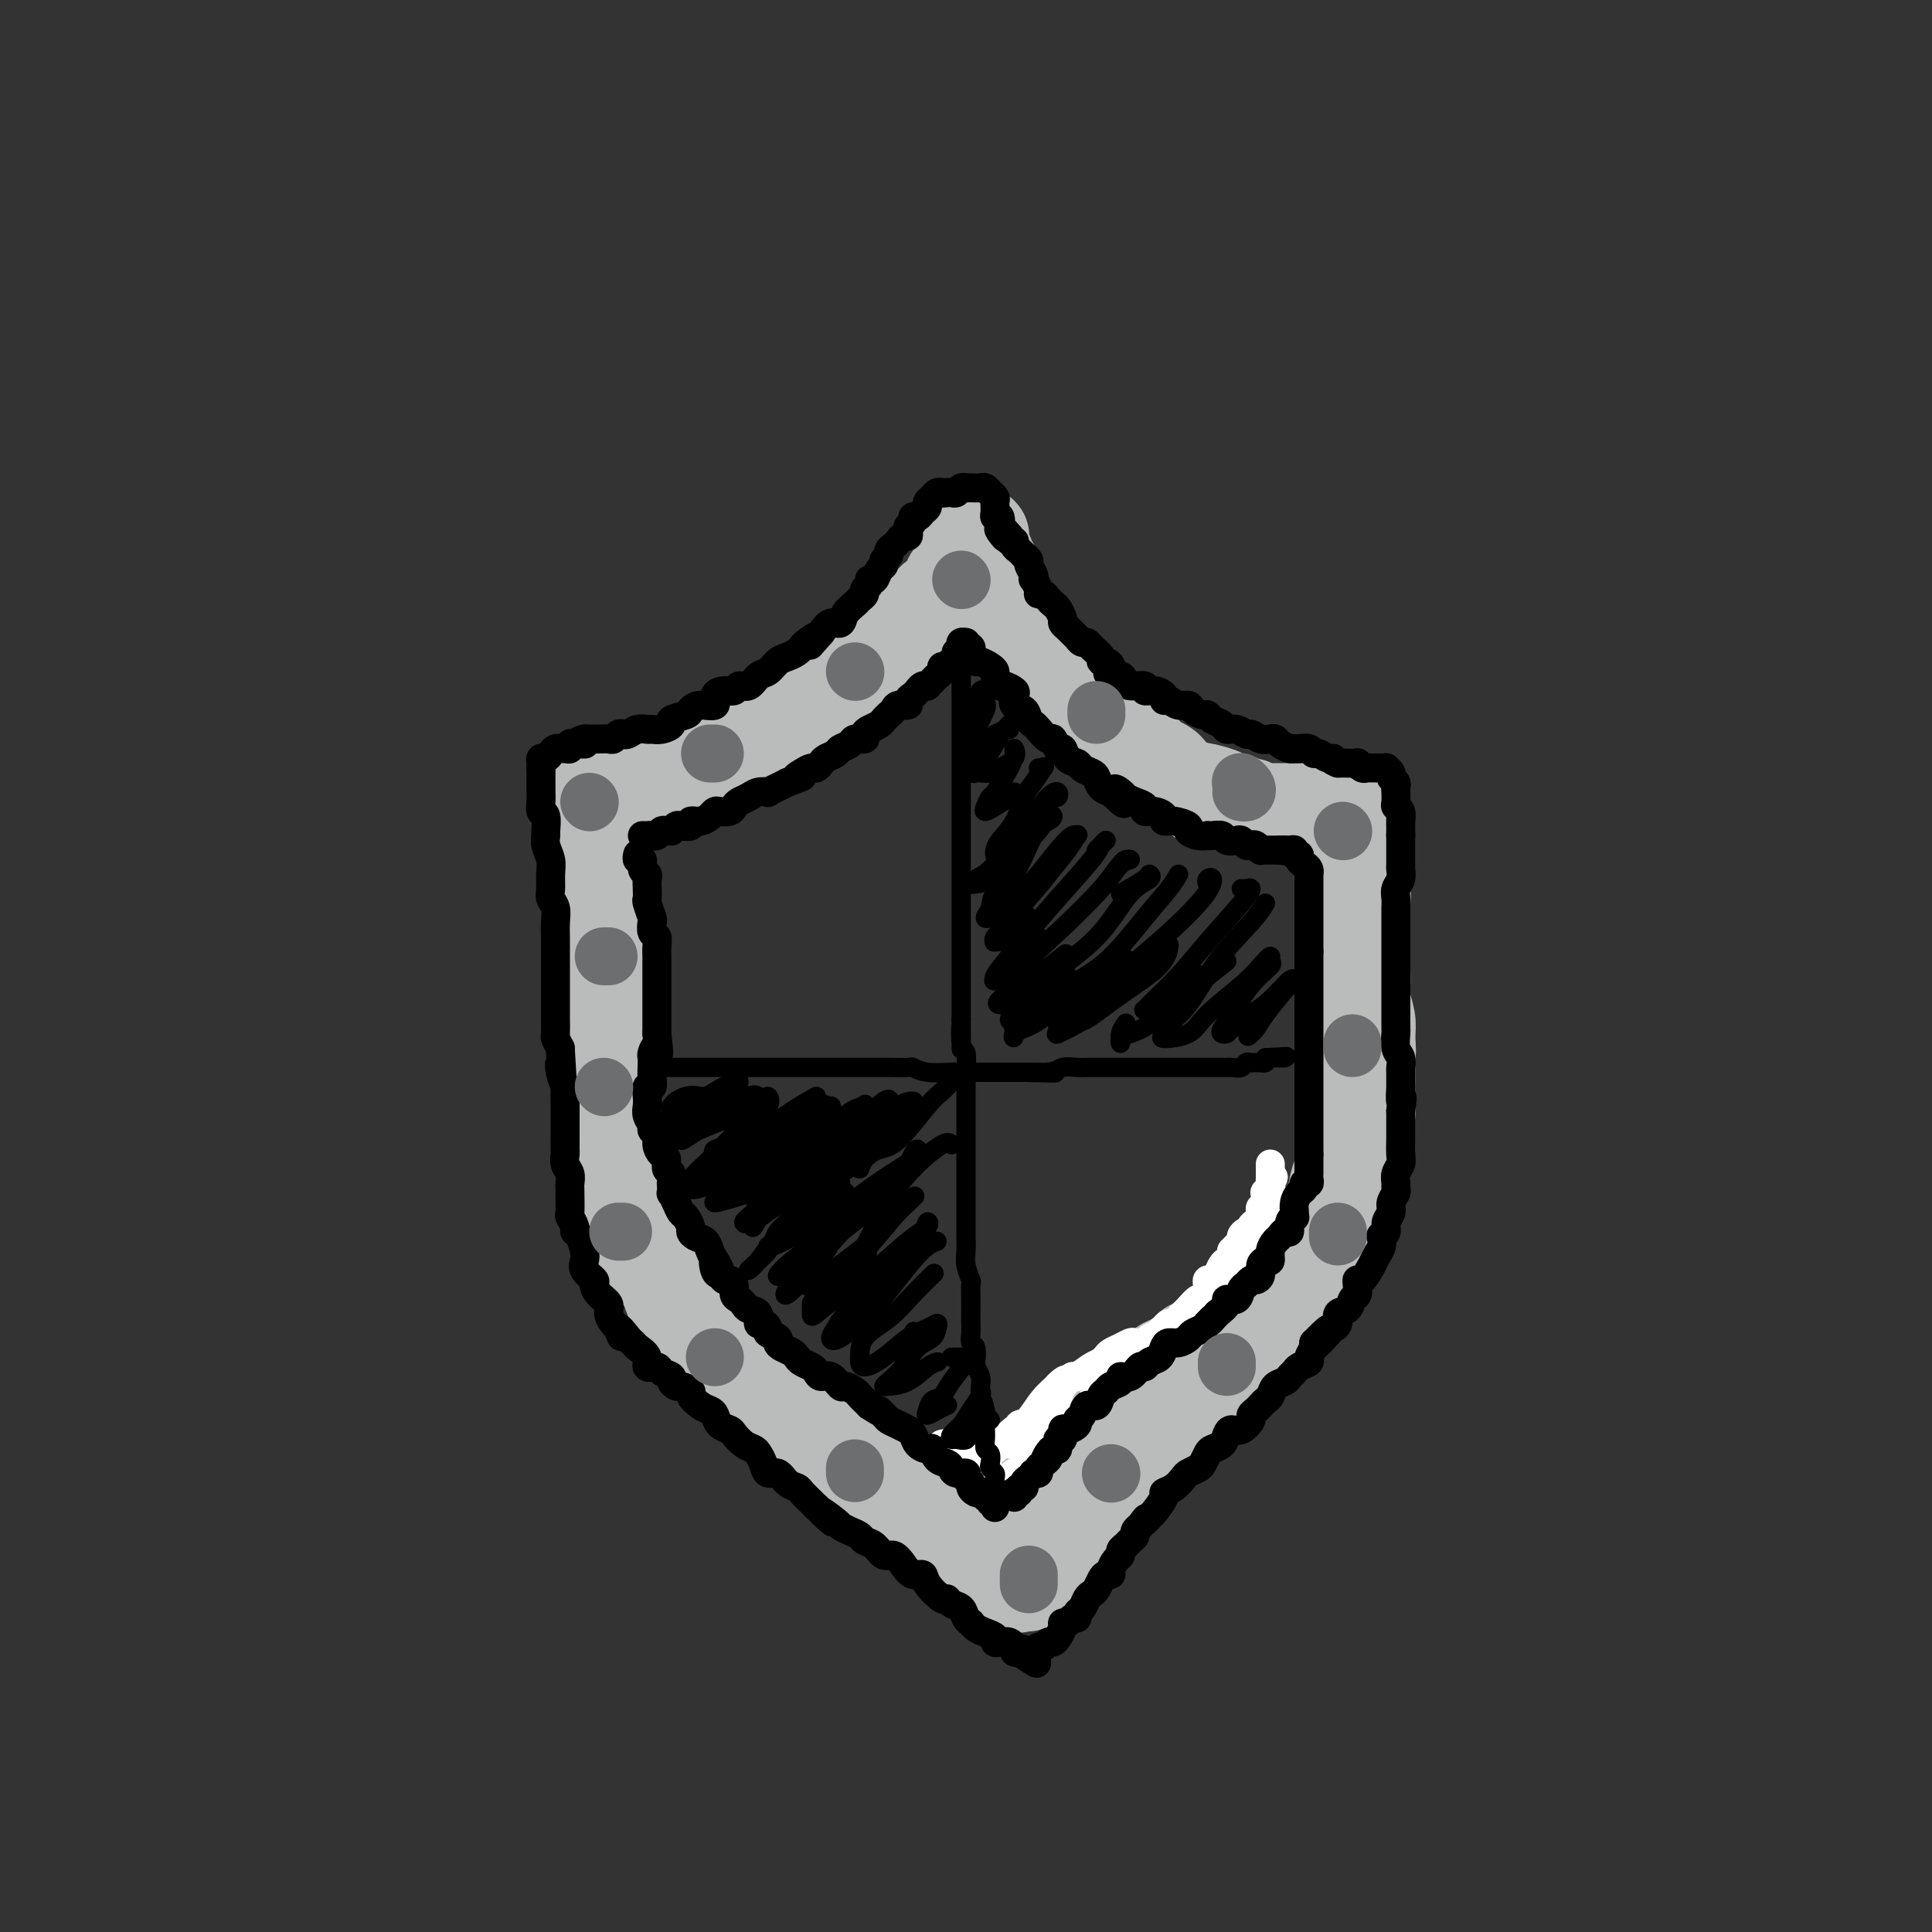 <svg viewBox='0 0 400 400' version='1.1' xmlns='http://www.w3.org/2000/svg' xmlns:xlink='http://www.w3.org/1999/xlink'><rect x="0" y="0" width="400" height="400" fill="#333333" stroke="none"/><g fill='none' stroke='rgb(186,187,187)' stroke-width='20' stroke-linecap='round' stroke-linejoin='round'><path d='M122,161c0.331,0.002 0.661,0.004 1,0c0.339,-0.004 0.686,-0.015 1,0c0.314,0.015 0.595,0.057 1,0c0.405,-0.057 0.932,-0.212 1,0c0.068,0.212 -0.325,0.790 0,1c0.325,0.210 1.368,0.052 2,0c0.632,-0.052 0.855,0.001 1,0c0.145,-0.001 0.214,-0.057 1,0c0.786,0.057 2.290,0.226 3,0c0.710,-0.226 0.627,-0.849 1,-1c0.373,-0.151 1.203,0.170 2,0c0.797,-0.170 1.563,-0.829 2,-1c0.437,-0.171 0.546,0.147 1,0c0.454,-0.147 1.254,-0.760 2,-1c0.746,-0.240 1.439,-0.106 2,0c0.561,0.106 0.990,0.183 2,0c1.010,-0.183 2.602,-0.626 3,-1c0.398,-0.374 -0.399,-0.677 0,-1c0.399,-0.323 1.992,-0.664 3,-1c1.008,-0.336 1.431,-0.667 2,-1c0.569,-0.333 1.285,-0.666 2,-1'/><path d='M155,154c3.762,-1.421 2.166,-0.975 2,-1c-0.166,-0.025 1.096,-0.521 2,-1c0.904,-0.479 1.449,-0.941 2,-1c0.551,-0.059 1.106,0.283 2,0c0.894,-0.283 2.126,-1.193 3,-2c0.874,-0.807 1.388,-1.512 2,-2c0.612,-0.488 1.320,-0.760 2,-1c0.680,-0.240 1.332,-0.448 2,-1c0.668,-0.552 1.353,-1.447 2,-2c0.647,-0.553 1.256,-0.763 2,-1c0.744,-0.237 1.621,-0.501 2,-1c0.379,-0.499 0.258,-1.234 1,-2c0.742,-0.766 2.345,-1.563 3,-2c0.655,-0.437 0.360,-0.515 1,-1c0.640,-0.485 2.213,-1.378 3,-2c0.787,-0.622 0.788,-0.974 1,-1c0.212,-0.026 0.634,0.275 1,0c0.366,-0.275 0.676,-1.124 1,-2c0.324,-0.876 0.663,-1.779 1,-2c0.337,-0.221 0.671,0.239 1,0c0.329,-0.239 0.652,-1.176 1,-2c0.348,-0.824 0.719,-1.535 1,-2c0.281,-0.465 0.471,-0.683 1,-1c0.529,-0.317 1.398,-0.733 2,-1c0.602,-0.267 0.936,-0.385 1,-1c0.064,-0.615 -0.141,-1.727 0,-2c0.141,-0.273 0.629,0.294 1,0c0.371,-0.294 0.625,-1.450 1,-2c0.375,-0.550 0.870,-0.494 1,-1c0.130,-0.506 -0.106,-1.573 0,-2c0.106,-0.427 0.553,-0.213 1,0'/><path d='M201,115c3.554,-4.128 0.938,-1.450 0,-1c-0.938,0.450 -0.200,-1.330 0,-2c0.200,-0.670 -0.139,-0.232 0,0c0.139,0.232 0.755,0.257 1,0c0.245,-0.257 0.118,-0.797 0,-1c-0.118,-0.203 -0.228,-0.069 0,0c0.228,0.069 0.792,0.073 1,0c0.208,-0.073 0.059,-0.222 0,0c-0.059,0.222 -0.030,0.815 0,1c0.030,0.185 0.059,-0.038 0,0c-0.059,0.038 -0.208,0.338 0,1c0.208,0.662 0.773,1.687 1,2c0.227,0.313 0.116,-0.085 0,0c-0.116,0.085 -0.237,0.652 0,1c0.237,0.348 0.833,0.478 1,1c0.167,0.522 -0.095,1.435 0,2c0.095,0.565 0.548,0.783 1,1'/><path d='M206,120c0.770,1.361 0.195,0.763 0,1c-0.195,0.237 -0.011,1.310 0,2c0.011,0.690 -0.151,0.996 0,1c0.151,0.004 0.614,-0.295 1,0c0.386,0.295 0.695,1.183 1,2c0.305,0.817 0.606,1.562 1,2c0.394,0.438 0.879,0.568 1,1c0.121,0.432 -0.123,1.166 0,2c0.123,0.834 0.613,1.767 1,2c0.387,0.233 0.671,-0.233 1,0c0.329,0.233 0.704,1.165 1,2c0.296,0.835 0.512,1.572 1,2c0.488,0.428 1.248,0.547 2,1c0.752,0.453 1.496,1.238 2,2c0.504,0.762 0.768,1.499 1,2c0.232,0.501 0.433,0.767 1,1c0.567,0.233 1.499,0.433 2,1c0.501,0.567 0.571,1.500 1,2c0.429,0.500 1.219,0.568 2,1c0.781,0.432 1.555,1.229 2,2c0.445,0.771 0.561,1.515 1,2c0.439,0.485 1.202,0.711 2,1c0.798,0.289 1.631,0.641 2,1c0.369,0.359 0.274,0.726 1,1c0.726,0.274 2.274,0.453 3,1c0.726,0.547 0.631,1.460 1,2c0.369,0.540 1.201,0.708 2,1c0.799,0.292 1.565,0.707 2,1c0.435,0.293 0.540,0.463 1,1c0.460,0.537 1.274,1.439 2,2c0.726,0.561 1.363,0.780 2,1'/><path d='M246,163c4.341,3.317 2.195,1.611 2,1c-0.195,-0.611 1.561,-0.126 2,0c0.439,0.126 -0.440,-0.106 0,0c0.440,0.106 2.198,0.549 3,1c0.802,0.451 0.648,0.909 1,1c0.352,0.091 1.211,-0.186 2,0c0.789,0.186 1.507,0.834 2,1c0.493,0.166 0.761,-0.152 1,0c0.239,0.152 0.448,0.773 1,1c0.552,0.227 1.447,0.061 2,0c0.553,-0.061 0.764,-0.016 1,0c0.236,0.016 0.497,0.004 1,0c0.503,-0.004 1.248,-0.001 2,0c0.752,0.001 1.511,0.000 2,0c0.489,-0.000 0.708,-0.000 1,0c0.292,0.000 0.655,0.000 1,0c0.345,-0.000 0.670,-0.000 1,0c0.330,0.000 0.666,0.000 1,0c0.334,-0.000 0.668,-0.000 1,0c0.332,0.000 0.663,0.000 1,0c0.337,-0.000 0.682,-0.000 1,0c0.318,0.000 0.610,0.000 1,0c0.390,-0.000 0.878,-0.000 1,0c0.122,0.000 -0.122,0.000 0,0c0.122,-0.000 0.610,-0.000 1,0c0.390,0.000 0.683,0.000 1,0c0.317,-0.000 0.659,-0.000 1,0'/><path d='M280,168c3.000,0.000 1.500,0.000 0,0'/><path d='M121,167c-0.008,0.447 -0.016,0.893 0,1c0.016,0.107 0.057,-0.126 0,0c-0.057,0.126 -0.212,0.612 0,1c0.212,0.388 0.793,0.678 1,1c0.207,0.322 0.041,0.677 0,1c-0.041,0.323 0.041,0.615 0,1c-0.041,0.385 -0.207,0.861 0,1c0.207,0.139 0.786,-0.061 1,0c0.214,0.061 0.061,0.384 0,1c-0.061,0.616 -0.030,1.525 0,2c0.030,0.475 0.061,0.515 0,1c-0.061,0.485 -0.212,1.416 0,2c0.212,0.584 0.789,0.823 1,1c0.211,0.177 0.057,0.293 0,1c-0.057,0.707 -0.016,2.006 0,3c0.016,0.994 0.008,1.684 0,2c-0.008,0.316 -0.016,0.260 0,1c0.016,0.740 0.057,2.277 0,3c-0.057,0.723 -0.211,0.633 0,1c0.211,0.367 0.789,1.190 1,2c0.211,0.810 0.057,1.605 0,2c-0.057,0.395 -0.015,0.388 0,1c0.015,0.612 0.004,1.842 0,3c-0.004,1.158 -0.001,2.243 0,3c0.001,0.757 0.000,1.185 0,2c-0.000,0.815 -0.000,2.017 0,3c0.000,0.983 0.000,1.748 0,3c-0.000,1.252 -0.000,2.991 0,4c0.000,1.009 0.000,1.288 0,2c-0.000,0.712 -0.000,1.856 0,3'/><path d='M125,219c0.615,8.862 0.151,5.017 0,4c-0.151,-1.017 0.010,0.793 0,2c-0.010,1.207 -0.191,1.810 0,3c0.191,1.190 0.754,2.965 1,4c0.246,1.035 0.174,1.329 0,2c-0.174,0.671 -0.450,1.718 0,3c0.450,1.282 1.625,2.798 2,4c0.375,1.202 -0.050,2.089 0,3c0.050,0.911 0.576,1.846 1,3c0.424,1.154 0.746,2.525 1,4c0.254,1.475 0.439,3.052 1,4c0.561,0.948 1.497,1.267 2,2c0.503,0.733 0.571,1.880 1,3c0.429,1.120 1.218,2.212 2,3c0.782,0.788 1.555,1.270 2,2c0.445,0.730 0.561,1.707 1,3c0.439,1.293 1.202,2.902 2,4c0.798,1.098 1.632,1.684 2,2c0.368,0.316 0.272,0.364 1,1c0.728,0.636 2.282,1.862 3,3c0.718,1.138 0.602,2.187 1,3c0.398,0.813 1.312,1.391 2,2c0.688,0.609 1.149,1.251 2,2c0.851,0.749 2.090,1.605 3,2c0.910,0.395 1.490,0.329 2,1c0.510,0.671 0.951,2.081 2,3c1.049,0.919 2.707,1.349 4,2c1.293,0.651 2.223,1.525 3,2c0.777,0.475 1.402,0.551 2,1c0.598,0.449 1.171,1.271 2,2c0.829,0.729 1.915,1.364 3,2'/><path d='M173,300c3.752,2.666 2.633,1.832 3,2c0.367,0.168 2.221,1.340 3,2c0.779,0.660 0.484,0.809 1,1c0.516,0.191 1.843,0.423 3,1c1.157,0.577 2.144,1.498 3,2c0.856,0.502 1.580,0.585 2,1c0.420,0.415 0.536,1.161 1,2c0.464,0.839 1.275,1.769 2,2c0.725,0.231 1.363,-0.237 2,0c0.637,0.237 1.271,1.181 2,2c0.729,0.819 1.552,1.515 2,2c0.448,0.485 0.519,0.760 1,1c0.481,0.240 1.370,0.446 2,1c0.630,0.554 0.999,1.458 1,2c0.001,0.542 -0.367,0.723 0,1c0.367,0.277 1.470,0.649 2,1c0.530,0.351 0.486,0.683 1,1c0.514,0.317 1.587,0.621 2,1c0.413,0.379 0.167,0.832 0,1c-0.167,0.168 -0.255,0.049 0,0c0.255,-0.049 0.853,-0.030 1,0c0.147,0.030 -0.156,0.070 0,0c0.156,-0.070 0.773,-0.250 1,0c0.227,0.250 0.065,0.928 0,1c-0.065,0.072 -0.032,-0.464 0,-1'/><path d='M208,326c5.414,4.013 1.451,1.047 0,0c-1.451,-1.047 -0.388,-0.175 0,0c0.388,0.175 0.103,-0.347 0,-1c-0.103,-0.653 -0.024,-1.435 0,-2c0.024,-0.565 -0.007,-0.912 0,-1c0.007,-0.088 0.054,0.082 0,0c-0.054,-0.082 -0.207,-0.417 0,-1c0.207,-0.583 0.773,-1.413 1,-2c0.227,-0.587 0.113,-0.929 0,-1c-0.113,-0.071 -0.227,0.131 0,0c0.227,-0.131 0.793,-0.594 1,-1c0.207,-0.406 0.055,-0.756 0,-1c-0.055,-0.244 -0.012,-0.384 0,-1c0.012,-0.616 -0.008,-1.708 0,-2c0.008,-0.292 0.044,0.216 0,0c-0.044,-0.216 -0.168,-1.157 0,-2c0.168,-0.843 0.626,-1.587 1,-2c0.374,-0.413 0.662,-0.495 1,-1c0.338,-0.505 0.724,-1.435 1,-2c0.276,-0.565 0.441,-0.766 1,-1c0.559,-0.234 1.512,-0.500 2,-1c0.488,-0.500 0.512,-1.233 1,-2c0.488,-0.767 1.439,-1.568 2,-2c0.561,-0.432 0.731,-0.496 1,-1c0.269,-0.504 0.638,-1.447 1,-2c0.362,-0.553 0.715,-0.715 1,-1c0.285,-0.285 0.500,-0.692 1,-1c0.500,-0.308 1.286,-0.517 2,-1c0.714,-0.483 1.357,-1.242 2,-2'/><path d='M227,292c2.612,-2.825 1.142,-1.387 1,-1c-0.142,0.387 1.045,-0.278 2,-1c0.955,-0.722 1.678,-1.503 2,-2c0.322,-0.497 0.243,-0.711 1,-1c0.757,-0.289 2.351,-0.654 3,-1c0.649,-0.346 0.353,-0.674 1,-1c0.647,-0.326 2.237,-0.651 3,-1c0.763,-0.349 0.700,-0.724 1,-1c0.300,-0.276 0.964,-0.454 2,-1c1.036,-0.546 2.446,-1.460 3,-2c0.554,-0.540 0.252,-0.704 1,-1c0.748,-0.296 2.544,-0.722 3,-1c0.456,-0.278 -0.430,-0.406 0,-1c0.430,-0.594 2.176,-1.654 3,-2c0.824,-0.346 0.726,0.023 1,0c0.274,-0.023 0.919,-0.439 2,-1c1.081,-0.561 2.597,-1.268 3,-2c0.403,-0.732 -0.307,-1.491 0,-2c0.307,-0.509 1.630,-0.769 2,-1c0.370,-0.231 -0.213,-0.433 0,-1c0.213,-0.567 1.222,-1.499 2,-2c0.778,-0.501 1.327,-0.571 2,-1c0.673,-0.429 1.472,-1.218 2,-2c0.528,-0.782 0.785,-1.556 1,-2c0.215,-0.444 0.386,-0.557 1,-1c0.614,-0.443 1.669,-1.216 2,-2c0.331,-0.784 -0.063,-1.577 0,-2c0.063,-0.423 0.584,-0.474 1,-1c0.416,-0.526 0.727,-1.526 1,-2c0.273,-0.474 0.506,-0.421 1,-1c0.494,-0.579 1.247,-1.789 2,-3'/><path d='M276,249c2.864,-3.915 1.523,-2.203 1,-2c-0.523,0.203 -0.227,-1.104 0,-2c0.227,-0.896 0.387,-1.381 1,-2c0.613,-0.619 1.681,-1.373 2,-2c0.319,-0.627 -0.111,-1.125 0,-2c0.111,-0.875 0.762,-2.125 1,-3c0.238,-0.875 0.064,-1.375 0,-2c-0.064,-0.625 -0.017,-1.374 0,-2c0.017,-0.626 0.005,-1.129 0,-2c-0.005,-0.871 -0.001,-2.110 0,-3c0.001,-0.890 0.000,-1.433 0,-2c-0.000,-0.567 -0.000,-1.159 0,-2c0.000,-0.841 0.000,-1.930 0,-3c-0.000,-1.070 -0.000,-2.121 0,-3c0.000,-0.879 0.000,-1.585 0,-2c-0.000,-0.415 -0.000,-0.537 0,-1c0.000,-0.463 0.000,-1.266 0,-2c-0.000,-0.734 -0.000,-1.400 0,-2c0.000,-0.600 0.000,-1.133 0,-2c-0.000,-0.867 -0.000,-2.066 0,-3c0.000,-0.934 0.000,-1.602 0,-2c-0.000,-0.398 -0.000,-0.525 0,-1c0.000,-0.475 0.000,-1.297 0,-2c-0.000,-0.703 -0.000,-1.287 0,-2c0.000,-0.713 0.000,-1.556 0,-2c-0.000,-0.444 -0.000,-0.490 0,-1c0.000,-0.510 0.000,-1.485 0,-2c-0.000,-0.515 -0.000,-0.571 0,-1c0.000,-0.429 0.000,-1.231 0,-2c0.000,-0.769 0.000,-1.505 0,-2c0.000,-0.495 0.000,-0.747 0,-1'/><path d='M281,187c-0.000,-7.715 -0.000,-2.501 0,-1c0.000,1.501 0.000,-0.710 0,-2c-0.000,-1.290 -0.000,-1.660 0,-2c0.000,-0.340 0.000,-0.650 0,-1c-0.000,-0.350 -0.000,-0.739 0,-1c0.000,-0.261 0.000,-0.392 0,-1c-0.000,-0.608 -0.000,-1.691 0,-2c0.000,-0.309 0.000,0.158 0,0c-0.000,-0.158 -0.001,-0.940 0,-1c0.001,-0.060 0.004,0.602 0,1c-0.004,0.398 -0.015,0.532 0,1c0.015,0.468 0.057,1.269 0,2c-0.057,0.731 -0.211,1.393 0,2c0.211,0.607 0.789,1.159 1,2c0.211,0.841 0.057,1.972 0,3c-0.057,1.028 -0.015,1.955 0,3c0.015,1.045 0.004,2.208 0,3c-0.004,0.792 -0.002,1.211 0,2c0.002,0.789 0.004,1.947 0,3c-0.004,1.053 -0.015,2.000 0,3c0.015,1.000 0.056,2.051 0,3c-0.056,0.949 -0.207,1.794 0,3c0.207,1.206 0.774,2.773 1,4c0.226,1.227 0.113,2.113 0,3'/><path d='M283,214c0.310,6.221 0.084,3.273 0,3c-0.084,-0.273 -0.027,2.131 0,4c0.027,1.869 0.022,3.205 0,4c-0.022,0.795 -0.062,1.050 0,2c0.062,0.950 0.227,2.597 0,4c-0.227,1.403 -0.844,2.563 -1,3c-0.156,0.437 0.151,0.152 0,1c-0.151,0.848 -0.760,2.831 -1,4c-0.240,1.169 -0.110,1.524 0,2c0.110,0.476 0.202,1.072 0,2c-0.202,0.928 -0.697,2.189 -1,3c-0.303,0.811 -0.414,1.171 -1,2c-0.586,0.829 -1.649,2.127 -2,3c-0.351,0.873 0.008,1.321 0,2c-0.008,0.679 -0.385,1.591 -1,2c-0.615,0.409 -1.470,0.317 -2,1c-0.530,0.683 -0.737,2.140 -1,3c-0.263,0.860 -0.581,1.122 -1,2c-0.419,0.878 -0.937,2.370 -1,3c-0.063,0.630 0.330,0.396 0,1c-0.330,0.604 -1.383,2.045 -2,3c-0.617,0.955 -0.799,1.426 -1,2c-0.201,0.574 -0.421,1.253 -1,2c-0.579,0.747 -1.516,1.561 -2,2c-0.484,0.439 -0.514,0.502 -1,1c-0.486,0.498 -1.429,1.433 -2,2c-0.571,0.567 -0.772,0.768 -1,1c-0.228,0.232 -0.484,0.495 -1,1c-0.516,0.505 -1.293,1.251 -2,2c-0.707,0.749 -1.345,1.500 -2,2c-0.655,0.500 -1.328,0.750 -2,1'/><path d='M254,284c-2.330,1.955 -1.655,0.842 -2,1c-0.345,0.158 -1.710,1.586 -2,2c-0.290,0.414 0.494,-0.185 0,0c-0.494,0.185 -2.268,1.154 -3,2c-0.732,0.846 -0.423,1.570 -1,2c-0.577,0.430 -2.040,0.566 -3,1c-0.960,0.434 -1.416,1.166 -2,2c-0.584,0.834 -1.294,1.770 -2,2c-0.706,0.230 -1.406,-0.246 -2,0c-0.594,0.246 -1.080,1.216 -2,2c-0.920,0.784 -2.274,1.384 -3,2c-0.726,0.616 -0.823,1.248 -1,2c-0.177,0.752 -0.432,1.624 -1,2c-0.568,0.376 -1.448,0.257 -2,1c-0.552,0.743 -0.777,2.350 -1,3c-0.223,0.650 -0.446,0.344 -1,1c-0.554,0.656 -1.440,2.273 -2,3c-0.560,0.727 -0.795,0.562 -1,1c-0.205,0.438 -0.380,1.478 -1,2c-0.620,0.522 -1.686,0.526 -2,1c-0.314,0.474 0.123,1.417 0,2c-0.123,0.583 -0.806,0.804 -1,1c-0.194,0.196 0.102,0.367 0,1c-0.102,0.633 -0.601,1.729 -1,2c-0.399,0.271 -0.699,-0.281 -1,0c-0.301,0.281 -0.603,1.396 -1,2c-0.397,0.604 -0.890,0.698 -1,1c-0.110,0.302 0.163,0.812 0,1c-0.163,0.188 -0.761,0.054 -1,0c-0.239,-0.054 -0.120,-0.027 0,0'/><path d='M214,326c-2.785,3.946 -0.746,0.810 0,0c0.746,-0.810 0.201,0.705 0,1c-0.201,0.295 -0.057,-0.630 0,-1c0.057,-0.370 0.029,-0.185 0,0'/></g>
<g fill='none' stroke='rgb(255,255,255)' stroke-width='6' stroke-linecap='round' stroke-linejoin='round'><path d='M195,299c0.453,-0.114 0.905,-0.228 1,0c0.095,0.228 -0.168,0.797 0,1c0.168,0.203 0.766,0.040 1,0c0.234,-0.040 0.105,0.042 0,0c-0.105,-0.042 -0.186,-0.208 0,0c0.186,0.208 0.637,0.792 1,1c0.363,0.208 0.637,0.042 1,0c0.363,-0.042 0.816,0.040 1,0c0.184,-0.040 0.101,-0.203 0,0c-0.101,0.203 -0.219,0.771 0,1c0.219,0.229 0.776,0.118 1,0c0.224,-0.118 0.117,-0.243 0,0c-0.117,0.243 -0.242,0.853 0,1c0.242,0.147 0.852,-0.171 1,0c0.148,0.171 -0.167,0.830 0,1c0.167,0.170 0.815,-0.151 1,0c0.185,0.151 -0.095,0.772 0,1c0.095,0.228 0.564,0.061 1,0c0.436,-0.061 0.839,-0.018 1,0c0.161,0.018 0.081,0.009 0,0'/><path d='M205,305c1.667,1.000 0.833,0.500 0,0'/><path d='M201,304c-0.122,0.423 -0.244,0.846 0,1c0.244,0.154 0.854,0.040 1,0c0.146,-0.040 -0.172,-0.007 0,0c0.172,0.007 0.833,-0.012 1,0c0.167,0.012 -0.162,0.055 0,0c0.162,-0.055 0.814,-0.207 1,0c0.186,0.207 -0.095,0.773 0,1c0.095,0.227 0.564,0.113 1,0c0.436,-0.113 0.838,-0.226 1,0c0.162,0.226 0.085,0.793 0,1c-0.085,0.207 -0.177,0.056 0,0c0.177,-0.056 0.622,-0.016 1,0c0.378,0.016 0.689,0.008 1,0'/><path d='M208,307c1.326,0.529 1.140,0.352 1,0c-0.140,-0.352 -0.235,-0.879 0,-1c0.235,-0.121 0.799,0.164 1,0c0.201,-0.164 0.039,-0.776 0,-1c-0.039,-0.224 0.045,-0.059 0,0c-0.045,0.059 -0.220,0.013 0,0c0.220,-0.013 0.833,0.007 1,0c0.167,-0.007 -0.114,-0.039 0,0c0.114,0.039 0.622,0.151 1,0c0.378,-0.151 0.626,-0.565 1,-1c0.374,-0.435 0.874,-0.891 1,-1c0.126,-0.109 -0.121,0.130 0,0c0.121,-0.130 0.611,-0.630 1,-1c0.389,-0.370 0.678,-0.610 1,-1c0.322,-0.390 0.679,-0.931 1,-1c0.321,-0.069 0.607,0.335 1,0c0.393,-0.335 0.893,-1.410 1,-2c0.107,-0.590 -0.179,-0.697 0,-1c0.179,-0.303 0.823,-0.802 1,-1c0.177,-0.198 -0.112,-0.093 0,0c0.112,0.093 0.625,0.175 1,0c0.375,-0.175 0.613,-0.607 1,-1c0.387,-0.393 0.925,-0.748 1,-1c0.075,-0.252 -0.312,-0.400 0,-1c0.312,-0.600 1.324,-1.653 2,-2c0.676,-0.347 1.016,0.010 1,0c-0.016,-0.010 -0.389,-0.387 0,-1c0.389,-0.613 1.540,-1.461 2,-2c0.460,-0.539 0.230,-0.770 0,-1'/><path d='M228,287c3.256,-3.046 1.396,-0.662 1,0c-0.396,0.662 0.671,-0.400 1,-1c0.329,-0.600 -0.081,-0.738 0,-1c0.081,-0.262 0.652,-0.648 1,-1c0.348,-0.352 0.475,-0.671 1,-1c0.525,-0.329 1.450,-0.667 2,-1c0.550,-0.333 0.725,-0.662 1,-1c0.275,-0.338 0.651,-0.685 1,-1c0.349,-0.315 0.672,-0.596 1,-1c0.328,-0.404 0.661,-0.930 1,-1c0.339,-0.070 0.682,0.317 1,0c0.318,-0.317 0.610,-1.338 1,-2c0.390,-0.662 0.878,-0.965 1,-1c0.122,-0.035 -0.122,0.198 0,0c0.122,-0.198 0.609,-0.825 1,-1c0.391,-0.175 0.686,0.103 1,0c0.314,-0.103 0.647,-0.587 1,-1c0.353,-0.413 0.725,-0.755 1,-1c0.275,-0.245 0.452,-0.394 1,-1c0.548,-0.606 1.468,-1.668 2,-2c0.532,-0.332 0.678,0.065 1,0c0.322,-0.065 0.821,-0.591 1,-1c0.179,-0.409 0.037,-0.700 0,-1c-0.037,-0.300 0.032,-0.609 0,-1c-0.032,-0.391 -0.163,-0.864 0,-1c0.163,-0.136 0.622,0.066 1,0c0.378,-0.066 0.676,-0.399 1,-1c0.324,-0.601 0.674,-1.470 1,-2c0.326,-0.530 0.626,-0.720 1,-1c0.374,-0.280 0.821,-0.652 1,-1c0.179,-0.348 0.089,-0.674 0,-1'/><path d='M255,259c4.340,-4.509 1.689,-1.782 1,-1c-0.689,0.782 0.585,-0.382 1,-1c0.415,-0.618 -0.030,-0.690 0,-1c0.030,-0.310 0.534,-0.858 1,-1c0.466,-0.142 0.895,0.120 1,0c0.105,-0.120 -0.115,-0.624 0,-1c0.115,-0.376 0.566,-0.626 1,-1c0.434,-0.374 0.852,-0.872 1,-1c0.148,-0.128 0.026,0.116 0,0c-0.026,-0.116 0.045,-0.591 0,-1c-0.045,-0.409 -0.204,-0.754 0,-1c0.204,-0.246 0.773,-0.395 1,-1c0.227,-0.605 0.113,-1.667 0,-2c-0.113,-0.333 -0.227,0.065 0,0c0.227,-0.065 0.793,-0.591 1,-1c0.207,-0.409 0.056,-0.701 0,-1c-0.056,-0.299 -0.015,-0.607 0,-1c0.015,-0.393 0.004,-0.873 0,-1c-0.004,-0.127 -0.001,0.100 0,0c0.001,-0.100 0.000,-0.526 0,-1c-0.000,-0.474 -0.000,-0.997 0,-1c0.000,-0.003 0.000,0.515 0,1c-0.000,0.485 -0.000,0.938 0,1c0.000,0.062 0.000,-0.268 0,0c-0.000,0.268 -0.000,1.134 0,2'/><path d='M263,245c1.236,-2.279 0.327,-0.976 0,0c-0.327,0.976 -0.073,1.624 0,2c0.073,0.376 -0.037,0.481 0,1c0.037,0.519 0.220,1.452 0,2c-0.220,0.548 -0.843,0.711 -1,1c-0.157,0.289 0.151,0.702 0,1c-0.151,0.298 -0.762,0.479 -1,1c-0.238,0.521 -0.102,1.382 0,2c0.102,0.618 0.172,0.991 0,1c-0.172,0.009 -0.585,-0.347 -1,0c-0.415,0.347 -0.834,1.399 -1,2c-0.166,0.601 -0.081,0.753 0,1c0.081,0.247 0.159,0.591 0,1c-0.159,0.409 -0.554,0.883 -1,1c-0.446,0.117 -0.943,-0.122 -1,0c-0.057,0.122 0.325,0.606 0,1c-0.325,0.394 -1.358,0.697 -2,1c-0.642,0.303 -0.893,0.606 -1,1c-0.107,0.394 -0.070,0.879 0,1c0.070,0.121 0.173,-0.121 0,0c-0.173,0.121 -0.621,0.606 -1,1c-0.379,0.394 -0.688,0.697 -1,1c-0.312,0.303 -0.626,0.606 -1,1c-0.374,0.394 -0.807,0.879 -1,1c-0.193,0.121 -0.146,-0.123 0,0c0.146,0.123 0.391,0.611 0,1c-0.391,0.389 -1.417,0.679 -2,1c-0.583,0.321 -0.723,0.674 -1,1c-0.277,0.326 -0.690,0.626 -1,1c-0.310,0.374 -0.517,0.821 -1,1c-0.483,0.179 -1.241,0.089 -2,0'/><path d='M243,274c-2.743,2.189 -2.101,1.161 -2,1c0.101,-0.161 -0.339,0.544 -1,1c-0.661,0.456 -1.542,0.661 -2,1c-0.458,0.339 -0.494,0.812 -1,1c-0.506,0.188 -1.484,0.092 -2,0c-0.516,-0.092 -0.572,-0.179 -1,0c-0.428,0.179 -1.230,0.624 -2,1c-0.770,0.376 -1.510,0.683 -2,1c-0.490,0.317 -0.732,0.644 -1,1c-0.268,0.356 -0.562,0.742 -1,1c-0.438,0.258 -1.021,0.386 -2,1c-0.979,0.614 -2.356,1.712 -3,2c-0.644,0.288 -0.557,-0.234 -1,0c-0.443,0.234 -1.418,1.223 -2,2c-0.582,0.777 -0.770,1.341 -1,2c-0.230,0.659 -0.500,1.413 -1,2c-0.500,0.587 -1.229,1.008 -2,2c-0.771,0.992 -1.583,2.554 -2,3c-0.417,0.446 -0.438,-0.223 -1,0c-0.562,0.223 -1.665,1.339 -2,2c-0.335,0.661 0.099,0.866 0,1c-0.099,0.134 -0.729,0.198 -1,0c-0.271,-0.198 -0.181,-0.656 0,-1c0.181,-0.344 0.454,-0.572 1,-1c0.546,-0.428 1.364,-1.054 2,-2c0.636,-0.946 1.088,-2.212 2,-3c0.912,-0.788 2.284,-1.097 3,-2c0.716,-0.903 0.776,-2.401 1,-3c0.224,-0.599 0.612,-0.300 1,0'/><path d='M220,287c1.415,-1.956 0.451,-1.346 0,-1c-0.451,0.346 -0.390,0.428 -1,1c-0.610,0.572 -1.893,1.634 -3,3c-1.107,1.366 -2.038,3.037 -3,4c-0.962,0.963 -1.953,1.220 -3,2c-1.047,0.780 -2.149,2.083 -3,3c-0.851,0.917 -1.449,1.448 -2,2c-0.551,0.552 -1.053,1.125 -1,1c0.053,-0.125 0.661,-0.949 2,-2c1.339,-1.051 3.407,-2.330 4,-3c0.593,-0.670 -0.290,-0.731 0,-1c0.290,-0.269 1.752,-0.745 2,-1c0.248,-0.255 -0.717,-0.289 -1,0c-0.283,0.289 0.115,0.901 0,1c-0.115,0.099 -0.745,-0.313 -1,0c-0.255,0.313 -0.135,1.352 0,2c0.135,0.648 0.284,0.904 0,1c-0.284,0.096 -1.001,0.032 -1,0c0.001,-0.032 0.718,-0.034 1,0c0.282,0.034 0.127,0.102 0,0c-0.127,-0.102 -0.227,-0.374 0,-1c0.227,-0.626 0.779,-1.608 1,-2c0.221,-0.392 0.110,-0.196 0,0'/></g>
<g fill='none' stroke='rgb(0,0,0)' stroke-width='6' stroke-linecap='round' stroke-linejoin='round'><path d='M133,173c0.447,-0.002 0.893,-0.004 1,0c0.107,0.004 -0.126,0.015 0,0c0.126,-0.015 0.612,-0.057 1,0c0.388,0.057 0.677,0.212 1,0c0.323,-0.212 0.678,-0.793 1,-1c0.322,-0.207 0.610,-0.042 1,0c0.390,0.042 0.883,-0.040 1,0c0.117,0.040 -0.142,0.203 0,0c0.142,-0.203 0.685,-0.772 1,-1c0.315,-0.228 0.403,-0.117 1,0c0.597,0.117 1.704,0.238 2,0c0.296,-0.238 -0.220,-0.834 0,-1c0.220,-0.166 1.176,0.100 2,0c0.824,-0.100 1.516,-0.566 2,-1c0.484,-0.434 0.759,-0.837 1,-1c0.241,-0.163 0.449,-0.085 1,0c0.551,0.085 1.445,0.177 2,0c0.555,-0.177 0.769,-0.622 1,-1c0.231,-0.378 0.477,-0.689 1,-1c0.523,-0.311 1.323,-0.622 2,-1c0.677,-0.378 1.231,-0.822 2,-1c0.769,-0.178 1.752,-0.089 2,0c0.248,0.089 -0.241,0.178 0,0c0.241,-0.178 1.212,-0.622 2,-1c0.788,-0.378 1.394,-0.689 2,-1'/><path d='M163,162c5.062,-1.885 2.719,-1.096 2,-1c-0.719,0.096 0.188,-0.499 1,-1c0.812,-0.501 1.531,-0.908 2,-1c0.469,-0.092 0.688,0.130 1,0c0.312,-0.130 0.718,-0.612 1,-1c0.282,-0.388 0.442,-0.682 1,-1c0.558,-0.318 1.516,-0.659 2,-1c0.484,-0.341 0.493,-0.683 1,-1c0.507,-0.317 1.511,-0.610 2,-1c0.489,-0.390 0.463,-0.878 1,-1c0.537,-0.122 1.635,0.122 2,0c0.365,-0.122 -0.005,-0.610 0,-1c0.005,-0.390 0.383,-0.682 1,-1c0.617,-0.318 1.474,-0.664 2,-1c0.526,-0.336 0.723,-0.664 1,-1c0.277,-0.336 0.634,-0.682 1,-1c0.366,-0.318 0.742,-0.610 1,-1c0.258,-0.390 0.398,-0.878 1,-1c0.602,-0.122 1.667,0.121 2,0c0.333,-0.121 -0.064,-0.607 0,-1c0.064,-0.393 0.591,-0.693 1,-1c0.409,-0.307 0.701,-0.621 1,-1c0.299,-0.379 0.605,-0.823 1,-1c0.395,-0.177 0.880,-0.089 1,0c0.120,0.089 -0.126,0.177 0,0c0.126,-0.177 0.625,-0.621 1,-1c0.375,-0.379 0.625,-0.693 1,-1c0.375,-0.307 0.874,-0.608 1,-1c0.126,-0.392 -0.120,-0.875 0,-1c0.120,-0.125 0.606,0.107 1,0c0.394,-0.107 0.697,-0.554 1,-1'/><path d='M197,137c5.277,-3.879 1.470,-1.077 0,0c-1.470,1.077 -0.604,0.429 0,0c0.604,-0.429 0.945,-0.641 1,-1c0.055,-0.359 -0.178,-0.867 0,-1c0.178,-0.133 0.766,0.108 1,0c0.234,-0.108 0.114,-0.565 0,-1c-0.114,-0.435 -0.223,-0.848 0,-1c0.223,-0.152 0.778,-0.043 1,0c0.222,0.043 0.111,0.022 0,0'/><path d='M200,134c0.416,-0.091 0.831,-0.183 1,0c0.169,0.183 0.090,0.640 0,1c-0.090,0.360 -0.192,0.622 0,1c0.192,0.378 0.677,0.874 1,1c0.323,0.126 0.482,-0.116 1,0c0.518,0.116 1.394,0.591 2,1c0.606,0.409 0.940,0.754 1,1c0.060,0.246 -0.155,0.393 0,1c0.155,0.607 0.681,1.672 1,2c0.319,0.328 0.432,-0.082 1,0c0.568,0.082 1.591,0.656 2,1c0.409,0.344 0.204,0.460 0,1c-0.204,0.540 -0.406,1.505 0,2c0.406,0.495 1.422,0.519 2,1c0.578,0.481 0.718,1.419 1,2c0.282,0.581 0.705,0.805 1,1c0.295,0.195 0.460,0.362 1,1c0.540,0.638 1.453,1.747 2,2c0.547,0.253 0.728,-0.350 1,0c0.272,0.350 0.635,1.652 1,2c0.365,0.348 0.731,-0.257 1,0c0.269,0.257 0.439,1.377 1,2c0.561,0.623 1.511,0.748 2,1c0.489,0.252 0.515,0.631 1,1c0.485,0.369 1.429,0.728 2,1c0.571,0.272 0.769,0.458 1,1c0.231,0.542 0.495,1.441 1,2c0.505,0.559 1.253,0.780 2,1'/><path d='M230,164c4.817,4.654 1.859,1.288 1,0c-0.859,-1.288 0.381,-0.499 1,0c0.619,0.499 0.616,0.707 1,1c0.384,0.293 1.154,0.670 2,1c0.846,0.330 1.766,0.614 2,1c0.234,0.386 -0.220,0.873 0,1c0.220,0.127 1.114,-0.107 2,0c0.886,0.107 1.763,0.553 2,1c0.237,0.447 -0.166,0.894 0,1c0.166,0.106 0.900,-0.129 2,0c1.100,0.129 2.567,0.623 3,1c0.433,0.377 -0.169,0.637 0,1c0.169,0.363 1.110,0.828 2,1c0.890,0.172 1.729,0.050 2,0c0.271,-0.050 -0.026,-0.027 0,0c0.026,0.027 0.374,0.059 1,0c0.626,-0.059 1.530,-0.208 2,0c0.470,0.208 0.507,0.774 1,1c0.493,0.226 1.441,0.112 2,0c0.559,-0.112 0.728,-0.222 1,0c0.272,0.222 0.647,0.778 1,1c0.353,0.222 0.686,0.112 1,0c0.314,-0.112 0.610,-0.226 1,0c0.390,0.226 0.874,0.793 1,1c0.126,0.207 -0.107,0.056 0,0c0.107,-0.056 0.554,-0.015 1,0c0.446,0.015 0.893,0.004 1,0c0.107,-0.004 -0.125,-0.001 0,0c0.125,0.001 0.607,0.000 1,0c0.393,-0.000 0.696,-0.000 1,0'/><path d='M265,176c2.813,0.459 1.346,0.108 1,0c-0.346,-0.108 0.428,0.027 1,0c0.572,-0.027 0.941,-0.214 1,0c0.059,0.214 -0.191,0.831 0,1c0.191,0.169 0.822,-0.109 1,0c0.178,0.109 -0.096,0.604 0,1c0.096,0.396 0.562,0.694 1,1c0.438,0.306 0.850,0.621 1,1c0.150,0.379 0.040,0.822 0,1c-0.040,0.178 -0.011,0.090 0,0c0.011,-0.090 0.003,-0.184 0,0c-0.003,0.184 -0.001,0.646 0,1c0.001,0.354 0.000,0.602 0,1c-0.000,0.398 -0.000,0.947 0,1c0.000,0.053 0.000,-0.390 0,0c-0.000,0.390 -0.000,1.613 0,2c0.000,0.387 0.000,-0.061 0,0c-0.000,0.061 -0.000,0.631 0,1c0.000,0.369 0.000,0.538 0,1c-0.000,0.462 -0.000,1.219 0,2c0.000,0.781 0.000,1.588 0,2c-0.000,0.412 -0.000,0.430 0,1c0.000,0.570 0.000,1.692 0,2c-0.000,0.308 -0.000,-0.198 0,0c0.000,0.198 0.000,1.099 0,2'/><path d='M271,197c0.000,2.682 0.000,1.887 0,2c0.000,0.113 0.000,1.134 0,2c-0.000,0.866 0.000,1.575 0,2c0.000,0.425 0.000,0.564 0,1c0.000,0.436 0.000,1.167 0,2c0.000,0.833 0.000,1.767 0,2c0.000,0.233 0.000,-0.236 0,0c0.000,0.236 0.000,1.176 0,2c0.000,0.824 0.000,1.533 0,2c0.000,0.467 0.000,0.691 0,1c0.000,0.309 0.000,0.702 0,1c0.000,0.298 0.000,0.500 0,1c-0.000,0.500 -0.000,1.299 0,2c0.000,0.701 0.000,1.306 0,2c0.000,0.694 0.000,1.479 0,2c0.000,0.521 0.000,0.779 0,1c0.000,0.221 0.000,0.405 0,1c0.000,0.595 0.000,1.602 0,2c0.000,0.398 0.000,0.188 0,0c0.000,-0.188 0.000,-0.353 0,0c0.000,0.353 0.000,1.225 0,2c0.000,0.775 0.000,1.455 0,2c0.000,0.545 0.000,0.955 0,1c0.000,0.045 0.000,-0.277 0,0c0.000,0.277 0.000,1.152 0,2c0.000,0.848 0.000,1.670 0,2c0.000,0.330 0.000,0.169 0,0c0.000,-0.169 0.000,-0.344 0,0c0.000,0.344 0.000,1.208 0,2c0.000,0.792 0.000,1.512 0,2c0.000,0.488 0.000,0.744 0,1'/><path d='M271,239c-0.000,6.697 -0.000,2.438 0,1c0.000,-1.438 0.001,-0.056 0,1c-0.001,1.056 -0.004,1.785 0,2c0.004,0.215 0.016,-0.083 0,0c-0.016,0.083 -0.060,0.546 0,1c0.060,0.454 0.222,0.898 0,1c-0.222,0.102 -0.830,-0.138 -1,0c-0.170,0.138 0.098,0.654 0,1c-0.098,0.346 -0.561,0.523 -1,1c-0.439,0.477 -0.854,1.254 -1,2c-0.146,0.746 -0.024,1.462 0,2c0.024,0.538 -0.049,0.900 0,1c0.049,0.100 0.220,-0.061 0,0c-0.220,0.061 -0.832,0.344 -1,1c-0.168,0.656 0.109,1.684 0,2c-0.109,0.316 -0.603,-0.079 -1,0c-0.397,0.079 -0.698,0.634 -1,1c-0.302,0.366 -0.607,0.545 -1,1c-0.393,0.455 -0.875,1.186 -1,2c-0.125,0.814 0.107,1.711 0,2c-0.107,0.289 -0.554,-0.028 -1,0c-0.446,0.028 -0.893,0.403 -1,1c-0.107,0.597 0.126,1.415 0,2c-0.126,0.585 -0.610,0.935 -1,1c-0.390,0.065 -0.687,-0.155 -1,0c-0.313,0.155 -0.643,0.685 -1,1c-0.357,0.315 -0.742,0.416 -1,1c-0.258,0.584 -0.389,1.651 -1,2c-0.611,0.349 -1.703,-0.022 -2,0c-0.297,0.022 0.201,0.435 0,1c-0.201,0.565 -1.100,1.283 -2,2'/><path d='M252,272c-2.484,2.792 -1.194,1.273 -1,1c0.194,-0.273 -0.707,0.700 -1,1c-0.293,0.300 0.021,-0.073 0,0c-0.021,0.073 -0.376,0.594 -1,1c-0.624,0.406 -1.515,0.699 -2,1c-0.485,0.301 -0.563,0.609 -1,1c-0.437,0.391 -1.234,0.864 -2,1c-0.766,0.136 -1.501,-0.064 -2,0c-0.499,0.064 -0.763,0.393 -1,1c-0.237,0.607 -0.447,1.491 -1,2c-0.553,0.509 -1.449,0.643 -2,1c-0.551,0.357 -0.759,0.936 -1,1c-0.241,0.064 -0.516,-0.386 -1,0c-0.484,0.386 -1.176,1.609 -2,2c-0.824,0.391 -1.779,-0.051 -2,0c-0.221,0.051 0.293,0.596 0,1c-0.293,0.404 -1.392,0.667 -2,1c-0.608,0.333 -0.726,0.737 -1,1c-0.274,0.263 -0.705,0.385 -1,1c-0.295,0.615 -0.456,1.723 -1,2c-0.544,0.277 -1.473,-0.275 -2,0c-0.527,0.275 -0.653,1.378 -1,2c-0.347,0.622 -0.915,0.763 -1,1c-0.085,0.237 0.313,0.569 0,1c-0.313,0.431 -1.337,0.960 -2,1c-0.663,0.040 -0.965,-0.411 -1,0c-0.035,0.411 0.198,1.682 0,2c-0.198,0.318 -0.826,-0.317 -1,0c-0.174,0.317 0.107,1.585 0,2c-0.107,0.415 -0.602,-0.024 -1,0c-0.398,0.024 -0.699,0.512 -1,1'/><path d='M217,301c-1.194,1.725 -0.180,1.036 0,1c0.180,-0.036 -0.474,0.579 -1,1c-0.526,0.421 -0.925,0.648 -1,1c-0.075,0.352 0.173,0.829 0,1c-0.173,0.171 -0.768,0.034 -1,0c-0.232,-0.034 -0.099,0.033 0,0c0.099,-0.033 0.166,-0.168 0,0c-0.166,0.168 -0.565,0.637 -1,1c-0.435,0.363 -0.905,0.619 -1,1c-0.095,0.381 0.185,0.886 0,1c-0.185,0.114 -0.834,-0.162 -1,0c-0.166,0.162 0.152,0.762 0,1c-0.152,0.238 -0.773,0.115 -1,0c-0.227,-0.115 -0.061,-0.223 0,0c0.061,0.223 0.017,0.778 0,1c-0.017,0.222 -0.009,0.111 0,0'/><path d='M132,177c0.033,-0.128 0.065,-0.255 0,0c-0.065,0.255 -0.228,0.894 0,1c0.228,0.106 0.846,-0.320 1,0c0.154,0.320 -0.154,1.385 0,2c0.154,0.615 0.772,0.778 1,1c0.228,0.222 0.065,0.501 0,1c-0.065,0.499 -0.031,1.218 0,2c0.031,0.782 0.060,1.628 0,2c-0.060,0.372 -0.208,0.270 0,1c0.208,0.730 0.774,2.293 1,3c0.226,0.707 0.113,0.560 0,1c-0.113,0.440 -0.226,1.467 0,2c0.226,0.533 0.793,0.570 1,1c0.207,0.430 0.056,1.252 0,2c-0.056,0.748 -0.015,1.421 0,2c0.015,0.579 0.004,1.062 0,2c-0.004,0.938 -0.001,2.329 0,3c0.001,0.671 0.000,0.621 0,1c-0.000,0.379 -0.000,1.187 0,2c0.000,0.813 0.000,1.632 0,2c-0.000,0.368 -0.000,0.284 0,1c0.000,0.716 0.000,2.231 0,3c-0.000,0.769 -0.000,0.791 0,1c0.000,0.209 0.000,0.604 0,1'/><path d='M136,214c0.679,6.352 0.378,3.732 0,3c-0.378,-0.732 -0.832,0.425 -1,1c-0.168,0.575 -0.049,0.569 0,1c0.049,0.431 0.027,1.298 0,2c-0.027,0.702 -0.060,1.238 0,2c0.060,0.762 0.211,1.751 0,2c-0.211,0.249 -0.785,-0.242 -1,0c-0.215,0.242 -0.073,1.217 0,2c0.073,0.783 0.076,1.375 0,2c-0.076,0.625 -0.231,1.283 0,2c0.231,0.717 0.849,1.491 1,2c0.151,0.509 -0.166,0.751 0,1c0.166,0.249 0.814,0.505 1,1c0.186,0.495 -0.090,1.231 0,2c0.090,0.769 0.546,1.573 1,2c0.454,0.427 0.906,0.476 1,1c0.094,0.524 -0.171,1.521 0,2c0.171,0.479 0.777,0.438 1,1c0.223,0.562 0.063,1.725 0,2c-0.063,0.275 -0.028,-0.340 0,0c0.028,0.340 0.049,1.634 0,2c-0.049,0.366 -0.167,-0.196 0,0c0.167,0.196 0.619,1.152 1,2c0.381,0.848 0.693,1.589 1,2c0.307,0.411 0.611,0.490 1,1c0.389,0.510 0.864,1.449 1,2c0.136,0.551 -0.066,0.714 0,1c0.066,0.286 0.399,0.695 1,1c0.601,0.305 1.469,0.505 2,1c0.531,0.495 0.723,1.284 1,2c0.277,0.716 0.638,1.358 1,2'/><path d='M148,261c1.869,3.603 0.542,0.611 0,0c-0.542,-0.611 -0.299,1.159 0,2c0.299,0.841 0.654,0.754 1,1c0.346,0.246 0.684,0.825 1,1c0.316,0.175 0.610,-0.055 1,0c0.390,0.055 0.877,0.396 1,1c0.123,0.604 -0.117,1.470 0,2c0.117,0.530 0.591,0.724 1,1c0.409,0.276 0.753,0.633 1,1c0.247,0.367 0.396,0.742 1,1c0.604,0.258 1.662,0.398 2,1c0.338,0.602 -0.045,1.667 0,2c0.045,0.333 0.519,-0.065 1,0c0.481,0.065 0.968,0.595 1,1c0.032,0.405 -0.391,0.686 0,1c0.391,0.314 1.597,0.662 2,1c0.403,0.338 0.005,0.668 0,1c-0.005,0.332 0.384,0.666 1,1c0.616,0.334 1.461,0.666 2,1c0.539,0.334 0.774,0.668 1,1c0.226,0.332 0.445,0.661 1,1c0.555,0.339 1.448,0.687 2,1c0.552,0.313 0.763,0.591 1,1c0.237,0.409 0.501,0.950 1,1c0.499,0.050 1.233,-0.390 2,0c0.767,0.390 1.568,1.610 2,2c0.432,0.390 0.497,-0.050 1,0c0.503,0.050 1.444,0.591 2,1c0.556,0.409 0.727,0.687 1,1c0.273,0.313 0.650,0.661 1,1c0.350,0.339 0.675,0.670 1,1'/><path d='M180,291c3.342,2.190 2.195,1.165 2,1c-0.195,-0.165 0.560,0.530 1,1c0.440,0.470 0.566,0.717 1,1c0.434,0.283 1.176,0.604 2,1c0.824,0.396 1.730,0.867 2,1c0.270,0.133 -0.096,-0.071 0,0c0.096,0.071 0.655,0.418 1,1c0.345,0.582 0.477,1.399 1,2c0.523,0.601 1.436,0.987 2,1c0.564,0.013 0.780,-0.346 1,0c0.220,0.346 0.445,1.398 1,2c0.555,0.602 1.440,0.753 2,1c0.560,0.247 0.795,0.591 1,1c0.205,0.409 0.380,0.883 1,1c0.620,0.117 1.686,-0.123 2,0c0.314,0.123 -0.123,0.608 0,1c0.123,0.392 0.808,0.693 1,1c0.192,0.307 -0.107,0.622 0,1c0.107,0.378 0.621,0.818 1,1c0.379,0.182 0.622,0.105 1,0c0.378,-0.105 0.890,-0.239 1,0c0.110,0.239 -0.181,0.852 0,1c0.181,0.148 0.833,-0.170 1,0c0.167,0.170 -0.151,0.829 0,1c0.151,0.171 0.771,-0.146 1,0c0.229,0.146 0.065,0.756 0,1c-0.065,0.244 -0.033,0.122 0,0'/><path d='M112,159c0.000,-0.089 0.000,-0.178 0,0c-0.000,0.178 -0.000,0.624 0,1c0.000,0.376 0.000,0.681 0,1c-0.000,0.319 -0.001,0.653 0,1c0.001,0.347 0.004,0.707 0,1c-0.004,0.293 -0.015,0.520 0,1c0.015,0.480 0.057,1.213 0,2c-0.057,0.787 -0.212,1.628 0,2c0.212,0.372 0.793,0.277 1,1c0.207,0.723 0.041,2.265 0,3c-0.041,0.735 0.042,0.662 0,1c-0.042,0.338 -0.208,1.088 0,2c0.208,0.912 0.792,1.987 1,3c0.208,1.013 0.042,1.965 0,3c-0.042,1.035 0.041,2.154 0,3c-0.041,0.846 -0.207,1.419 0,2c0.207,0.581 0.788,1.171 1,2c0.212,0.829 0.057,1.899 0,3c-0.057,1.101 -0.015,2.234 0,3c0.015,0.766 0.004,1.164 0,2c-0.004,0.836 -0.001,2.111 0,3c0.001,0.889 0.000,1.393 0,2c-0.000,0.607 -0.000,1.316 0,2c0.000,0.684 0.000,1.343 0,2c-0.000,0.657 -0.001,1.313 0,2c0.001,0.687 0.003,1.405 0,2c-0.003,0.595 -0.011,1.067 0,2c0.011,0.933 0.041,2.328 0,3c-0.041,0.672 -0.155,0.621 0,1c0.155,0.379 0.577,1.190 1,2'/><path d='M116,217c0.635,9.865 0.223,5.528 0,4c-0.223,-1.528 -0.256,-0.248 0,1c0.256,1.248 0.801,2.466 1,3c0.199,0.534 0.053,0.386 0,1c-0.053,0.614 -0.014,1.989 0,3c0.014,1.011 0.004,1.659 0,2c-0.004,0.341 -0.001,0.377 0,1c0.001,0.623 -0.001,1.833 0,2c0.001,0.167 0.004,-0.710 0,0c-0.004,0.710 -0.015,3.006 0,4c0.015,0.994 0.057,0.687 0,1c-0.057,0.313 -0.211,1.247 0,2c0.211,0.753 0.789,1.327 1,2c0.211,0.673 0.055,1.447 0,2c-0.055,0.553 -0.011,0.887 0,1c0.011,0.113 -0.012,0.006 0,1c0.012,0.994 0.059,3.091 0,4c-0.059,0.909 -0.222,0.632 0,1c0.222,0.368 0.831,1.383 1,2c0.169,0.617 -0.100,0.836 0,1c0.100,0.164 0.570,0.271 1,1c0.430,0.729 0.819,2.078 1,3c0.181,0.922 0.155,1.416 0,2c-0.155,0.584 -0.440,1.259 0,2c0.440,0.741 1.606,1.549 2,2c0.394,0.451 0.018,0.544 0,1c-0.018,0.456 0.324,1.274 1,2c0.676,0.726 1.686,1.360 2,2c0.314,0.640 -0.069,1.288 0,2c0.069,0.712 0.591,1.489 1,2c0.409,0.511 0.704,0.755 1,1'/><path d='M128,275c1.440,3.605 0.040,0.618 0,0c-0.040,-0.618 1.280,1.135 2,2c0.720,0.865 0.841,0.844 1,1c0.159,0.156 0.356,0.490 1,1c0.644,0.510 1.736,1.198 2,2c0.264,0.802 -0.298,1.720 0,2c0.298,0.280 1.456,-0.079 2,0c0.544,0.079 0.473,0.595 1,1c0.527,0.405 1.652,0.700 2,1c0.348,0.300 -0.080,0.604 0,1c0.080,0.396 0.668,0.883 1,1c0.332,0.117 0.407,-0.137 1,0c0.593,0.137 1.703,0.666 2,1c0.297,0.334 -0.220,0.474 0,1c0.220,0.526 1.176,1.436 2,2c0.824,0.564 1.515,0.780 2,1c0.485,0.220 0.763,0.444 1,1c0.237,0.556 0.435,1.445 1,2c0.565,0.555 1.499,0.778 2,1c0.501,0.222 0.568,0.443 1,1c0.432,0.557 1.228,1.450 2,2c0.772,0.550 1.519,0.759 2,1c0.481,0.241 0.695,0.516 1,1c0.305,0.484 0.702,1.176 1,2c0.298,0.824 0.499,1.778 1,2c0.501,0.222 1.304,-0.288 2,0c0.696,0.288 1.286,1.373 2,2c0.714,0.627 1.552,0.797 2,1c0.448,0.203 0.505,0.439 1,1c0.495,0.561 1.427,1.446 2,2c0.573,0.554 0.786,0.777 1,1'/><path d='M169,312c6.397,5.842 1.889,1.946 1,1c-0.889,-0.946 1.841,1.056 3,2c1.159,0.944 0.747,0.829 1,1c0.253,0.171 1.170,0.628 2,1c0.830,0.372 1.573,0.658 2,1c0.427,0.342 0.537,0.738 1,1c0.463,0.262 1.278,0.390 2,1c0.722,0.610 1.349,1.703 2,2c0.651,0.297 1.324,-0.203 2,0c0.676,0.203 1.354,1.110 2,2c0.646,0.890 1.258,1.765 2,2c0.742,0.235 1.612,-0.168 2,0c0.388,0.168 0.293,0.909 1,2c0.707,1.091 2.217,2.534 3,3c0.783,0.466 0.841,-0.043 1,0c0.159,0.043 0.420,0.638 1,1c0.580,0.362 1.478,0.492 2,1c0.522,0.508 0.667,1.393 1,2c0.333,0.607 0.853,0.936 1,1c0.147,0.064 -0.080,-0.137 0,0c0.080,0.137 0.468,0.611 1,1c0.532,0.389 1.207,0.692 2,1c0.793,0.308 1.705,0.623 2,1c0.295,0.377 -0.026,0.818 0,1c0.026,0.182 0.398,0.105 1,0c0.602,-0.105 1.432,-0.238 2,0c0.568,0.238 0.874,0.847 1,1c0.126,0.153 0.072,-0.151 0,0c-0.072,0.151 -0.164,0.757 0,1c0.164,0.243 0.582,0.121 1,0'/><path d='M211,342c6.680,4.640 2.381,1.239 1,0c-1.381,-1.239 0.155,-0.317 1,0c0.845,0.317 1.000,0.028 1,0c0.000,-0.028 -0.155,0.203 0,0c0.155,-0.203 0.619,-0.841 1,-1c0.381,-0.159 0.681,0.161 1,0c0.319,-0.161 0.659,-0.804 1,-1c0.341,-0.196 0.683,0.054 1,0c0.317,-0.054 0.610,-0.411 1,-1c0.390,-0.589 0.879,-1.411 1,-2c0.121,-0.589 -0.126,-0.946 0,-1c0.126,-0.054 0.625,0.194 1,0c0.375,-0.194 0.625,-0.829 1,-1c0.375,-0.171 0.874,0.123 1,0c0.126,-0.123 -0.121,-0.662 0,-1c0.121,-0.338 0.610,-0.475 1,-1c0.390,-0.525 0.682,-1.437 1,-2c0.318,-0.563 0.664,-0.777 1,-1c0.336,-0.223 0.664,-0.454 1,-1c0.336,-0.546 0.681,-1.407 1,-2c0.319,-0.593 0.611,-0.918 1,-1c0.389,-0.082 0.874,0.080 1,0c0.126,-0.080 -0.107,-0.403 0,-1c0.107,-0.597 0.553,-1.469 1,-2c0.447,-0.531 0.894,-0.720 1,-1c0.106,-0.280 -0.130,-0.653 0,-1c0.130,-0.347 0.626,-0.670 1,-1c0.374,-0.330 0.626,-0.666 1,-1c0.374,-0.334 0.870,-0.667 1,-1c0.130,-0.333 -0.106,-0.667 0,-1c0.106,-0.333 0.553,-0.667 1,-1'/><path d='M236,316c2.029,-2.800 1.103,-1.300 1,-1c-0.103,0.300 0.619,-0.601 1,-1c0.381,-0.399 0.421,-0.296 1,-1c0.579,-0.704 1.698,-2.216 2,-3c0.302,-0.784 -0.214,-0.840 0,-1c0.214,-0.160 1.156,-0.423 2,-1c0.844,-0.577 1.588,-1.468 2,-2c0.412,-0.532 0.491,-0.706 1,-1c0.509,-0.294 1.450,-0.708 2,-1c0.550,-0.292 0.711,-0.463 1,-1c0.289,-0.537 0.707,-1.441 1,-2c0.293,-0.559 0.462,-0.775 1,-1c0.538,-0.225 1.444,-0.459 2,-1c0.556,-0.541 0.761,-1.388 1,-2c0.239,-0.612 0.512,-0.990 1,-1c0.488,-0.010 1.192,0.348 2,0c0.808,-0.348 1.722,-1.403 2,-2c0.278,-0.597 -0.080,-0.736 0,-1c0.080,-0.264 0.598,-0.652 1,-1c0.402,-0.348 0.689,-0.657 1,-1c0.311,-0.343 0.647,-0.722 1,-1c0.353,-0.278 0.725,-0.456 1,-1c0.275,-0.544 0.454,-1.455 1,-2c0.546,-0.545 1.461,-0.724 2,-1c0.539,-0.276 0.704,-0.650 1,-1c0.296,-0.350 0.724,-0.675 1,-1c0.276,-0.325 0.400,-0.651 1,-1c0.600,-0.349 1.676,-0.722 2,-1c0.324,-0.278 -0.105,-0.459 0,-1c0.105,-0.541 0.744,-1.440 1,-2c0.256,-0.560 0.128,-0.780 0,-1'/><path d='M272,278c5.686,-5.771 1.900,-1.200 1,0c-0.900,1.200 1.086,-0.973 2,-2c0.914,-1.027 0.755,-0.909 1,-1c0.245,-0.091 0.892,-0.391 1,-1c0.108,-0.609 -0.325,-1.529 0,-2c0.325,-0.471 1.407,-0.495 2,-1c0.593,-0.505 0.697,-1.492 1,-2c0.303,-0.508 0.806,-0.538 1,-1c0.194,-0.462 0.079,-1.356 0,-2c-0.079,-0.644 -0.123,-1.040 0,-1c0.123,0.040 0.411,0.514 1,0c0.589,-0.514 1.477,-2.018 2,-3c0.523,-0.982 0.680,-1.442 1,-2c0.320,-0.558 0.803,-1.213 1,-2c0.197,-0.787 0.109,-1.705 0,-2c-0.109,-0.295 -0.241,0.034 0,0c0.241,-0.034 0.853,-0.433 1,-1c0.147,-0.567 -0.171,-1.304 0,-2c0.171,-0.696 0.831,-1.352 1,-2c0.169,-0.648 -0.152,-1.290 0,-2c0.152,-0.710 0.776,-1.489 1,-2c0.224,-0.511 0.046,-0.755 0,-1c-0.046,-0.245 0.040,-0.493 0,-1c-0.040,-0.507 -0.207,-1.274 0,-2c0.207,-0.726 0.788,-1.412 1,-2c0.212,-0.588 0.057,-1.078 0,-2c-0.057,-0.922 -0.015,-2.278 0,-3c0.015,-0.722 0.004,-0.812 0,-1c-0.004,-0.188 -0.001,-0.474 0,-1c0.001,-0.526 0.000,-1.293 0,-2c-0.000,-0.707 -0.000,-1.353 0,-2'/><path d='M290,230c0.619,-4.590 0.166,-2.065 0,-2c-0.166,0.065 -0.043,-2.328 0,-3c0.043,-0.672 0.008,0.379 0,0c-0.008,-0.379 0.012,-2.189 0,-3c-0.012,-0.811 -0.056,-0.623 0,-1c0.056,-0.377 0.211,-1.319 0,-2c-0.211,-0.681 -0.789,-1.102 -1,-2c-0.211,-0.898 -0.057,-2.272 0,-3c0.057,-0.728 0.015,-0.809 0,-1c-0.015,-0.191 -0.004,-0.493 0,-1c0.004,-0.507 0.001,-1.220 0,-2c-0.001,-0.780 -0.000,-1.625 0,-2c0.000,-0.375 0.000,-0.278 0,-1c-0.000,-0.722 -0.000,-2.263 0,-3c0.000,-0.737 0.000,-0.669 0,-1c-0.000,-0.331 -0.000,-1.060 0,-2c0.000,-0.940 0.000,-2.090 0,-3c-0.000,-0.910 -0.000,-1.581 0,-2c0.000,-0.419 0.000,-0.588 0,-1c-0.000,-0.412 -0.001,-1.069 0,-2c0.001,-0.931 0.004,-2.136 0,-3c-0.004,-0.864 -0.015,-1.387 0,-2c0.015,-0.613 0.057,-1.315 0,-2c-0.057,-0.685 -0.211,-1.352 0,-2c0.211,-0.648 0.789,-1.275 1,-2c0.211,-0.725 0.057,-1.547 0,-2c-0.057,-0.453 -0.015,-0.539 0,-1c0.015,-0.461 0.004,-1.299 0,-2c-0.004,-0.701 -0.001,-1.266 0,-2c0.001,-0.734 0.000,-1.638 0,-2c-0.000,-0.362 -0.000,-0.181 0,0'/><path d='M290,173c-0.001,-8.992 -0.004,-2.973 0,-1c0.004,1.973 0.015,-0.100 0,-1c-0.015,-0.900 -0.057,-0.627 0,-1c0.057,-0.373 0.211,-1.393 0,-2c-0.211,-0.607 -0.789,-0.803 -1,-1c-0.211,-0.197 -0.057,-0.396 0,-1c0.057,-0.604 0.016,-1.615 0,-2c-0.016,-0.385 -0.008,-0.145 0,0c0.008,0.145 0.017,0.194 0,0c-0.017,-0.194 -0.061,-0.630 0,-1c0.061,-0.370 0.228,-0.674 0,-1c-0.228,-0.326 -0.850,-0.676 -1,-1c-0.150,-0.324 0.171,-0.623 0,-1c-0.171,-0.377 -0.833,-0.833 -1,-1c-0.167,-0.167 0.163,-0.045 0,0c-0.163,0.045 -0.817,0.012 -1,0c-0.183,-0.012 0.106,-0.002 0,0c-0.106,0.002 -0.607,-0.003 -1,0c-0.393,0.003 -0.678,0.015 -1,0c-0.322,-0.015 -0.681,-0.057 -1,0c-0.319,0.057 -0.599,0.211 -1,0c-0.401,-0.211 -0.922,-0.789 -1,-1c-0.078,-0.211 0.287,-0.057 0,0c-0.287,0.057 -1.225,0.016 -2,0c-0.775,-0.016 -1.388,-0.008 -2,0'/><path d='M277,158c-1.896,-0.708 -1.137,-0.978 -1,-1c0.137,-0.022 -0.348,0.204 -1,0c-0.652,-0.204 -1.470,-0.840 -2,-1c-0.530,-0.160 -0.771,0.154 -1,0c-0.229,-0.154 -0.446,-0.776 -1,-1c-0.554,-0.224 -1.444,-0.050 -2,0c-0.556,0.050 -0.778,-0.025 -1,0c-0.222,0.025 -0.443,0.152 -1,0c-0.557,-0.152 -1.448,-0.581 -2,-1c-0.552,-0.419 -0.763,-0.829 -1,-1c-0.237,-0.171 -0.500,-0.102 -1,0c-0.500,0.102 -1.237,0.238 -2,0c-0.763,-0.238 -1.551,-0.852 -2,-1c-0.449,-0.148 -0.558,0.168 -1,0c-0.442,-0.168 -1.218,-0.819 -2,-1c-0.782,-0.181 -1.570,0.110 -2,0c-0.430,-0.110 -0.500,-0.621 -1,-1c-0.500,-0.379 -1.428,-0.628 -2,-1c-0.572,-0.372 -0.786,-0.869 -1,-1c-0.214,-0.131 -0.428,0.105 -1,0c-0.572,-0.105 -1.502,-0.549 -2,-1c-0.498,-0.451 -0.563,-0.908 -1,-1c-0.437,-0.092 -1.247,0.182 -2,0c-0.753,-0.182 -1.450,-0.818 -2,-1c-0.550,-0.182 -0.954,0.091 -1,0c-0.046,-0.091 0.264,-0.545 0,-1c-0.264,-0.455 -1.104,-0.909 -2,-1c-0.896,-0.091 -1.848,0.182 -2,0c-0.152,-0.182 0.498,-0.818 0,-1c-0.498,-0.182 -2.142,0.091 -3,0c-0.858,-0.091 -0.929,-0.545 -1,-1'/><path d='M233,141c-6.909,-2.807 -2.181,-1.326 -1,-1c1.181,0.326 -1.184,-0.503 -2,-1c-0.816,-0.497 -0.082,-0.661 0,-1c0.082,-0.339 -0.489,-0.851 -1,-1c-0.511,-0.149 -0.963,0.066 -1,0c-0.037,-0.066 0.341,-0.413 0,-1c-0.341,-0.587 -1.401,-1.414 -2,-2c-0.599,-0.586 -0.738,-0.930 -1,-1c-0.262,-0.070 -0.649,0.136 -1,0c-0.351,-0.136 -0.668,-0.613 -1,-1c-0.332,-0.387 -0.680,-0.685 -1,-1c-0.320,-0.315 -0.610,-0.648 -1,-1c-0.390,-0.352 -0.878,-0.724 -1,-1c-0.122,-0.276 0.122,-0.456 0,-1c-0.122,-0.544 -0.611,-1.452 -1,-2c-0.389,-0.548 -0.678,-0.737 -1,-1c-0.322,-0.263 -0.679,-0.600 -1,-1c-0.321,-0.400 -0.608,-0.863 -1,-1c-0.392,-0.137 -0.889,0.052 -1,0c-0.111,-0.052 0.162,-0.346 0,-1c-0.162,-0.654 -0.761,-1.667 -1,-2c-0.239,-0.333 -0.120,0.013 0,0c0.120,-0.013 0.240,-0.385 0,-1c-0.240,-0.615 -0.839,-1.474 -1,-2c-0.161,-0.526 0.115,-0.719 0,-1c-0.115,-0.281 -0.623,-0.649 -1,-1c-0.377,-0.351 -0.623,-0.685 -1,-1c-0.377,-0.315 -0.885,-0.610 -1,-1c-0.115,-0.390 0.161,-0.874 0,-1c-0.161,-0.126 -0.760,0.107 -1,0c-0.240,-0.107 -0.120,-0.553 0,-1'/><path d='M209,111c-3.880,-4.588 -1.579,-1.057 -1,0c0.579,1.057 -0.563,-0.360 -1,-1c-0.437,-0.640 -0.170,-0.504 0,-1c0.170,-0.496 0.243,-1.624 0,-2c-0.243,-0.376 -0.801,0.001 -1,0c-0.199,-0.001 -0.040,-0.379 0,-1c0.040,-0.621 -0.041,-1.486 0,-2c0.041,-0.514 0.204,-0.677 0,-1c-0.204,-0.323 -0.775,-0.804 -1,-1c-0.225,-0.196 -0.105,-0.105 0,0c0.105,0.105 0.196,0.224 0,0c-0.196,-0.224 -0.679,-0.792 -1,-1c-0.321,-0.208 -0.481,-0.057 -1,0c-0.519,0.057 -1.396,0.019 -2,0c-0.604,-0.019 -0.935,-0.019 -1,0c-0.065,0.019 0.137,0.058 0,0c-0.137,-0.058 -0.614,-0.211 -1,0c-0.386,0.211 -0.681,0.788 -1,1c-0.319,0.212 -0.663,0.061 -1,0c-0.337,-0.061 -0.669,-0.030 -1,0'/><path d='M196,102c-1.415,0.168 -0.953,0.086 -1,0c-0.047,-0.086 -0.604,-0.178 -1,0c-0.396,0.178 -0.631,0.626 -1,1c-0.369,0.374 -0.874,0.674 -1,1c-0.126,0.326 0.125,0.679 0,1c-0.125,0.321 -0.626,0.611 -1,1c-0.374,0.389 -0.622,0.877 -1,1c-0.378,0.123 -0.885,-0.121 -1,0c-0.115,0.121 0.162,0.606 0,1c-0.162,0.394 -0.765,0.697 -1,1c-0.235,0.303 -0.104,0.606 0,1c0.104,0.394 0.182,0.879 0,1c-0.182,0.121 -0.622,-0.122 -1,0c-0.378,0.122 -0.694,0.610 -1,1c-0.306,0.390 -0.603,0.682 -1,1c-0.397,0.318 -0.894,0.661 -1,1c-0.106,0.339 0.179,0.673 0,1c-0.179,0.327 -0.823,0.647 -1,1c-0.177,0.353 0.111,0.739 0,1c-0.111,0.261 -0.622,0.399 -1,1c-0.378,0.601 -0.622,1.667 -1,2c-0.378,0.333 -0.889,-0.065 -1,0c-0.111,0.065 0.179,0.594 0,1c-0.179,0.406 -0.825,0.689 -1,1c-0.175,0.311 0.123,0.652 0,1c-0.123,0.348 -0.666,0.705 -1,1c-0.334,0.295 -0.460,0.529 -1,1c-0.540,0.471 -1.495,1.178 -2,2c-0.505,0.822 -0.559,1.760 -1,2c-0.441,0.240 -1.269,-0.217 -2,0c-0.731,0.217 -1.366,1.109 -2,2'/><path d='M170,131c-4.141,4.665 -1.494,1.828 -1,1c0.494,-0.828 -1.166,0.354 -2,1c-0.834,0.646 -0.842,0.754 -1,1c-0.158,0.246 -0.465,0.628 -1,1c-0.535,0.372 -1.298,0.734 -2,1c-0.702,0.266 -1.344,0.434 -2,1c-0.656,0.566 -1.327,1.529 -2,2c-0.673,0.471 -1.349,0.452 -2,1c-0.651,0.548 -1.279,1.665 -2,2c-0.721,0.335 -1.536,-0.113 -2,0c-0.464,0.113 -0.579,0.786 -1,1c-0.421,0.214 -1.150,-0.031 -2,0c-0.850,0.031 -1.822,0.337 -2,1c-0.178,0.663 0.438,1.683 0,2c-0.438,0.317 -1.930,-0.070 -3,0c-1.070,0.070 -1.718,0.597 -2,1c-0.282,0.403 -0.198,0.682 -1,1c-0.802,0.318 -2.490,0.674 -3,1c-0.510,0.326 0.159,0.622 0,1c-0.159,0.378 -1.146,0.837 -2,1c-0.854,0.163 -1.577,0.030 -2,0c-0.423,-0.030 -0.547,0.044 -1,0c-0.453,-0.044 -1.235,-0.204 -2,0c-0.765,0.204 -1.513,0.773 -2,1c-0.487,0.227 -0.712,0.113 -1,0c-0.288,-0.113 -0.640,-0.227 -1,0c-0.360,0.227 -0.729,0.793 -1,1c-0.271,0.207 -0.444,0.056 -1,0c-0.556,-0.056 -1.496,-0.015 -2,0c-0.504,0.015 -0.573,0.004 -1,0c-0.427,-0.004 -1.214,-0.002 -2,0'/><path d='M121,153c-2.426,0.537 -0.492,0.880 0,1c0.492,0.120 -0.460,0.018 -1,0c-0.540,-0.018 -0.670,0.048 -1,0c-0.330,-0.048 -0.862,-0.210 -1,0c-0.138,0.210 0.118,0.791 0,1c-0.118,0.209 -0.609,0.046 -1,0c-0.391,-0.046 -0.683,0.025 -1,0c-0.317,-0.025 -0.659,-0.148 -1,0c-0.341,0.148 -0.680,0.565 -1,1c-0.320,0.435 -0.622,0.887 -1,1c-0.378,0.113 -0.833,-0.113 -1,0c-0.167,0.113 -0.045,0.566 0,1c0.045,0.434 0.012,0.848 0,1c-0.012,0.152 -0.003,0.041 0,0c0.003,-0.041 0.001,-0.012 0,0c-0.001,0.012 -0.000,0.006 0,0'/></g>
<g fill='none' stroke='rgb(109,110,112)' stroke-width='12' stroke-linecap='round' stroke-linejoin='round'><path d='M199,120c0.000,0.000 0.100,0.100 0.1,0.1'/><path d='M213,326c0.000,0.311 0.000,0.622 0,1c0.000,0.378 0.000,0.822 0,1c-0.000,0.178 0.000,0.089 0,0'/><path d='M278,172c0.000,0.000 0.100,0.100 0.1,0.1'/><path d='M122,166c0.000,0.000 0.100,0.100 0.1,0.1'/><path d='M125,198c0.417,0.000 0.833,0.000 1,0c0.167,0.000 0.083,0.000 0,0'/><path d='M125,225c0.000,0.000 0.100,0.100 0.1,0.1'/><path d='M128,255c0.423,0.000 0.845,0.000 1,0c0.155,0.000 0.042,0.000 0,0c-0.042,-0.000 -0.012,0.000 0,0c0.012,-0.000 0.006,0.000 0,0'/><path d='M148,281c0.000,0.000 0.000,0.000 0,0c0.000,0.000 0.000,0.000 0,0'/><path d='M177,304c0.000,0.422 0.000,0.844 0,1c0.000,0.156 0.000,0.044 0,0c0.000,-0.044 0.000,-0.022 0,0'/><path d='M230,305c0.000,0.000 0.100,0.100 0.1,0.1'/><path d='M254,283c0.000,-0.417 0.000,-0.833 0,-1c0.000,-0.167 0.000,-0.083 0,0'/><path d='M277,256c0.000,-0.417 0.000,-0.833 0,-1c0.000,-0.167 0.000,-0.083 0,0'/><path d='M280,217c0.000,-0.417 0.000,-0.833 0,-1c0.000,-0.167 0.000,-0.083 0,0'/><path d='M257,164c0.393,0.083 0.786,0.167 1,0c0.214,-0.167 0.250,-0.583 0,-1c-0.250,-0.417 -0.786,-0.833 -1,-1c-0.214,-0.167 -0.107,-0.083 0,0'/><path d='M227,148c0.000,-0.417 0.000,-0.833 0,-1c0.000,-0.167 0.000,-0.083 0,0'/><path d='M177,139c0.000,0.000 0.100,0.100 0.1,0.1'/><path d='M148,156c-0.417,0.000 -0.833,0.000 -1,0c-0.167,0.000 -0.083,0.000 0,0'/></g>
<g fill='none' stroke='rgb(0,0,0)' stroke-width='4' stroke-linecap='round' stroke-linejoin='round'><path d='M199,139c0.000,0.342 0.000,0.683 0,1c0.000,0.317 0.000,0.609 0,1c-0.000,0.391 0.000,0.880 0,1c0.000,0.120 0.000,-0.130 0,0c0.000,0.130 0.000,0.639 0,1c0.000,0.361 0.000,0.574 0,1c0.000,0.426 0.000,1.065 0,2c0.000,0.935 0.000,2.165 0,3c0.000,0.835 0.000,1.275 0,2c0.000,0.725 0.000,1.733 0,3c0.000,1.267 0.000,2.791 0,4c0.000,1.209 0.000,2.104 0,3c-0.000,0.896 0.000,1.794 0,3c0.000,1.206 -0.000,2.721 0,4c0.000,1.279 0.000,2.324 0,3c0.000,0.676 0.000,0.985 0,2c0.000,1.015 0.000,2.736 0,4c0.000,1.264 0.000,2.071 0,3c0.000,0.929 0.000,1.981 0,3c0.000,1.019 0.000,2.006 0,3c0.000,0.994 0.000,1.994 0,3c0.000,1.006 0.000,2.017 0,3c0.000,0.983 0.000,1.939 0,3c0.000,1.061 0.000,2.227 0,3c0.000,0.773 0.000,1.155 0,2c0.000,0.845 0.000,2.154 0,3c0.000,0.846 0.000,1.228 0,2c0.000,0.772 0.000,1.935 0,3c0.000,1.065 0.000,2.033 0,3'/><path d='M199,211c0.016,11.427 0.057,3.996 0,2c-0.057,-1.996 -0.211,1.445 0,3c0.211,1.555 0.789,1.225 1,2c0.211,0.775 0.057,2.655 0,4c-0.057,1.345 -0.015,2.156 0,3c0.015,0.844 0.004,1.722 0,3c-0.004,1.278 -0.001,2.954 0,4c0.001,1.046 0.000,1.460 0,2c-0.000,0.540 -0.000,1.205 0,2c0.000,0.795 0.000,1.719 0,3c-0.000,1.281 0.000,2.920 0,4c-0.000,1.080 -0.000,1.601 0,2c0.000,0.399 0.000,0.676 0,2c-0.000,1.324 -0.001,3.694 0,5c0.001,1.306 0.004,1.548 0,2c-0.004,0.452 -0.015,1.114 0,2c0.015,0.886 0.057,1.998 0,3c-0.057,1.002 -0.211,1.896 0,3c0.211,1.104 0.789,2.417 1,3c0.211,0.583 0.057,0.435 0,1c-0.057,0.565 -0.016,1.843 0,3c0.016,1.157 0.008,2.192 0,3c-0.008,0.808 -0.016,1.390 0,2c0.016,0.610 0.056,1.248 0,2c-0.056,0.752 -0.207,1.619 0,2c0.207,0.381 0.774,0.276 1,1c0.226,0.724 0.113,2.277 0,3c-0.113,0.723 -0.226,0.617 0,1c0.226,0.383 0.792,1.257 1,2c0.208,0.743 0.060,1.355 0,2c-0.060,0.645 -0.030,1.322 0,2'/><path d='M203,289c0.558,12.482 -0.047,4.688 0,2c0.047,-2.688 0.745,-0.270 1,1c0.255,1.270 0.067,1.391 0,2c-0.067,0.609 -0.014,1.706 0,2c0.014,0.294 -0.010,-0.216 0,0c0.010,0.216 0.054,1.157 0,2c-0.054,0.843 -0.207,1.588 0,2c0.207,0.412 0.773,0.491 1,1c0.227,0.509 0.113,1.448 0,2c-0.113,0.552 -0.227,0.719 0,1c0.227,0.281 0.793,0.678 1,1c0.207,0.322 0.056,0.571 0,1c-0.056,0.429 -0.015,1.039 0,1c0.015,-0.039 0.004,-0.725 0,-1c-0.004,-0.275 -0.002,-0.137 0,0'/><path d='M137,220c-0.079,0.423 -0.159,0.845 0,1c0.159,0.155 0.555,0.041 1,0c0.445,-0.041 0.938,-0.011 1,0c0.062,0.011 -0.309,0.003 0,0c0.309,-0.003 1.296,-0.001 2,0c0.704,0.001 1.126,0.000 2,0c0.874,-0.000 2.201,-0.000 3,0c0.799,0.000 1.069,0.000 2,0c0.931,-0.000 2.521,-0.000 4,0c1.479,0.000 2.845,0.000 4,0c1.155,-0.000 2.099,-0.000 3,0c0.901,0.000 1.759,0.000 3,0c1.241,-0.000 2.867,-0.000 4,0c1.133,0.000 1.774,0.000 3,0c1.226,-0.000 3.036,-0.000 4,0c0.964,0.000 1.082,0.000 2,0c0.918,-0.000 2.637,-0.001 4,0c1.363,0.001 2.372,0.004 3,0c0.628,-0.004 0.875,-0.015 2,0c1.125,0.015 3.127,0.057 4,0c0.873,-0.057 0.616,-0.211 1,0c0.384,0.211 1.409,0.789 3,1c1.591,0.211 3.748,0.057 5,0c1.252,-0.057 1.599,-0.015 2,0c0.401,0.015 0.856,0.004 2,0c1.144,-0.004 2.977,-0.001 4,0c1.023,0.001 1.237,0.000 2,0c0.763,-0.000 2.075,-0.000 3,0c0.925,0.000 1.462,0.000 2,0'/><path d='M212,222c11.911,0.293 4.188,0.026 2,0c-2.188,-0.026 1.161,0.189 3,0c1.839,-0.189 2.170,-0.783 3,-1c0.830,-0.217 2.161,-0.058 3,0c0.839,0.058 1.188,0.016 2,0c0.812,-0.016 2.089,-0.004 3,0c0.911,0.004 1.456,0.001 2,0c0.544,-0.001 1.086,-0.000 2,0c0.914,0.000 2.198,0.000 3,0c0.802,-0.000 1.122,-0.000 2,0c0.878,0.000 2.316,0.000 3,0c0.684,-0.000 0.616,-0.000 1,0c0.384,0.000 1.220,0.000 2,0c0.780,-0.000 1.505,-0.000 2,0c0.495,0.000 0.762,0.000 1,0c0.238,-0.000 0.449,-0.000 1,0c0.551,0.000 1.443,0.000 2,0c0.557,-0.000 0.778,-0.000 1,0c0.222,0.000 0.445,0.001 1,0c0.555,-0.001 1.444,-0.004 2,0c0.556,0.004 0.780,0.015 1,0c0.220,-0.015 0.436,-0.057 1,0c0.564,0.057 1.474,0.211 2,0c0.526,-0.211 0.667,-0.789 1,-1c0.333,-0.211 0.859,-0.057 1,0c0.141,0.057 -0.102,0.016 0,0c0.102,-0.016 0.549,-0.007 1,0c0.451,0.007 0.904,0.012 1,0c0.096,-0.012 -0.167,-0.042 0,0c0.167,0.042 0.762,0.155 1,0c0.238,-0.155 0.119,-0.577 0,-1'/><path d='M262,219c7.975,-0.464 2.911,-0.124 1,0c-1.911,0.124 -0.670,0.033 0,0c0.670,-0.033 0.767,-0.009 1,0c0.233,0.009 0.601,0.002 1,0c0.399,-0.002 0.828,-0.001 1,0c0.172,0.001 0.086,0.000 0,0'/><path d='M205,143c-0.447,-0.014 -0.894,-0.028 -1,0c-0.106,0.028 0.130,0.098 0,0c-0.130,-0.098 -0.627,-0.363 -1,0c-0.373,0.363 -0.623,1.355 -1,2c-0.377,0.645 -0.882,0.944 -1,1c-0.118,0.056 0.152,-0.131 0,0c-0.152,0.131 -0.727,0.581 -1,1c-0.273,0.419 -0.245,0.806 0,1c0.245,0.194 0.706,0.196 1,0c0.294,-0.196 0.420,-0.588 1,-1c0.580,-0.412 1.613,-0.843 2,-1c0.387,-0.157 0.128,-0.039 0,0c-0.128,0.039 -0.125,-0.001 0,0c0.125,0.001 0.373,0.043 0,1c-0.373,0.957 -1.368,2.830 -2,4c-0.632,1.170 -0.900,1.636 -1,2c-0.100,0.364 -0.030,0.627 0,1c0.030,0.373 0.020,0.857 0,1c-0.020,0.143 -0.051,-0.055 0,0c0.051,0.055 0.185,0.364 1,0c0.815,-0.364 2.310,-1.399 3,-2c0.690,-0.601 0.575,-0.766 1,-1c0.425,-0.234 1.390,-0.537 2,-1c0.610,-0.463 0.865,-1.085 1,-1c0.135,0.085 0.149,0.876 0,1c-0.149,0.124 -0.463,-0.420 -1,0c-0.537,0.420 -1.298,1.806 -2,3c-0.702,1.194 -1.343,2.198 -2,3c-0.657,0.802 -1.328,1.401 -2,2'/><path d='M202,159c-0.962,1.467 -0.366,1.134 0,1c0.366,-0.134 0.500,-0.068 1,0c0.500,0.068 1.364,0.140 2,0c0.636,-0.140 1.045,-0.490 2,-1c0.955,-0.510 2.456,-1.180 3,-2c0.544,-0.820 0.133,-1.791 0,-2c-0.133,-0.209 0.014,0.343 0,1c-0.014,0.657 -0.187,1.420 -1,3c-0.813,1.580 -2.266,3.976 -3,5c-0.734,1.024 -0.751,0.674 -1,1c-0.249,0.326 -0.732,1.327 -1,2c-0.268,0.673 -0.320,1.017 0,1c0.320,-0.017 1.014,-0.396 2,-1c0.986,-0.604 2.266,-1.432 3,-2c0.734,-0.568 0.924,-0.877 1,-1c0.076,-0.123 0.038,-0.062 0,0'/><path d='M215,159c0.375,0.075 0.751,0.151 1,0c0.249,-0.151 0.372,-0.528 0,0c-0.372,0.528 -1.238,1.962 -2,3c-0.762,1.038 -1.420,1.678 -2,3c-0.580,1.322 -1.082,3.324 -2,5c-0.918,1.676 -2.251,3.027 -3,4c-0.749,0.973 -0.915,1.567 -1,2c-0.085,0.433 -0.089,0.704 0,1c0.089,0.296 0.271,0.615 1,0c0.729,-0.615 2.004,-2.166 3,-3c0.996,-0.834 1.713,-0.953 2,-1c0.287,-0.047 0.143,-0.024 0,0'/><path d='M218,165c0.388,0.111 0.775,0.222 1,0c0.225,-0.222 0.286,-0.778 0,-1c-0.286,-0.222 -0.920,-0.109 -2,1c-1.080,1.109 -2.605,3.215 -4,5c-1.395,1.785 -2.659,3.249 -4,5c-1.341,1.751 -2.759,3.789 -4,5c-1.241,1.211 -2.305,1.594 -3,2c-0.695,0.406 -1.022,0.836 -1,1c0.022,0.164 0.394,0.064 1,0c0.606,-0.064 1.447,-0.091 3,-1c1.553,-0.909 3.818,-2.699 5,-4c1.182,-1.301 1.282,-2.111 2,-3c0.718,-0.889 2.055,-1.856 3,-3c0.945,-1.144 1.500,-2.466 2,-3c0.500,-0.534 0.946,-0.282 1,0c0.054,0.282 -0.286,0.593 -1,1c-0.714,0.407 -1.804,0.912 -3,3c-1.196,2.088 -2.499,5.761 -4,8c-1.501,2.239 -3.201,3.044 -4,4c-0.799,0.956 -0.696,2.062 -1,3c-0.304,0.938 -1.016,1.708 -1,2c0.016,0.292 0.759,0.105 1,0c0.241,-0.105 -0.020,-0.127 1,-1c1.020,-0.873 3.320,-2.598 5,-4c1.680,-1.402 2.738,-2.483 4,-4c1.262,-1.517 2.726,-3.471 4,-5c1.274,-1.529 2.358,-2.633 3,-3c0.642,-0.367 0.842,0.005 1,0c0.158,-0.005 0.273,-0.386 0,0c-0.273,0.386 -0.935,1.539 -2,3c-1.065,1.461 -2.532,3.231 -4,5'/><path d='M217,181c-1.773,2.398 -3.707,4.394 -5,6c-1.293,1.606 -1.946,2.823 -3,4c-1.054,1.177 -2.511,2.314 -3,3c-0.489,0.686 -0.012,0.919 0,1c0.012,0.081 -0.442,0.008 0,0c0.442,-0.008 1.778,0.049 3,-1c1.222,-1.049 2.329,-3.206 3,-4c0.671,-0.794 0.906,-0.227 1,0c0.094,0.227 0.047,0.113 0,0'/><path d='M227,176c0.944,-0.920 1.887,-1.839 2,-2c0.113,-0.161 -0.605,0.438 -1,1c-0.395,0.562 -0.467,1.089 -2,3c-1.533,1.911 -4.525,5.205 -7,8c-2.475,2.795 -4.431,5.089 -6,7c-1.569,1.911 -2.750,3.439 -4,5c-1.250,1.561 -2.570,3.156 -3,4c-0.430,0.844 0.028,0.937 0,1c-0.028,0.063 -0.543,0.094 0,0c0.543,-0.094 2.146,-0.314 4,-2c1.854,-1.686 3.961,-4.839 5,-6c1.039,-1.161 1.011,-0.332 1,0c-0.011,0.332 -0.006,0.166 0,0'/><path d='M232,179c0.265,-0.416 0.530,-0.832 1,-1c0.470,-0.168 1.147,-0.087 1,0c-0.147,0.087 -1.116,0.179 -2,1c-0.884,0.821 -1.684,2.370 -4,5c-2.316,2.630 -6.150,6.341 -9,9c-2.850,2.659 -4.716,4.267 -6,6c-1.284,1.733 -1.985,3.593 -3,5c-1.015,1.407 -2.345,2.362 -3,3c-0.655,0.638 -0.637,0.958 0,1c0.637,0.042 1.892,-0.195 3,-1c1.108,-0.805 2.067,-2.178 4,-4c1.933,-1.822 4.838,-4.092 6,-5c1.162,-0.908 0.581,-0.454 0,0'/><path d='M232,185c2.023,-1.135 4.046,-2.269 5,-3c0.954,-0.731 0.838,-1.058 1,-1c0.162,0.058 0.602,0.501 0,1c-0.602,0.499 -2.245,1.053 -4,3c-1.755,1.947 -3.623,5.285 -6,8c-2.377,2.715 -5.263,4.806 -8,7c-2.737,2.194 -5.327,4.490 -7,6c-1.673,1.510 -2.430,2.233 -3,3c-0.570,0.767 -0.951,1.579 -1,2c-0.049,0.421 0.236,0.453 1,0c0.764,-0.453 2.009,-1.389 4,-3c1.991,-1.611 4.728,-3.895 6,-5c1.272,-1.105 1.078,-1.030 1,-1c-0.078,0.030 -0.039,0.015 0,0'/><path d='M244,181c-0.471,0.829 -0.942,1.658 -2,3c-1.058,1.342 -2.705,3.195 -5,6c-2.295,2.805 -5.240,6.560 -8,9c-2.760,2.440 -5.337,3.564 -7,5c-1.663,1.436 -2.413,3.183 -3,4c-0.587,0.817 -1.011,0.705 -1,1c0.011,0.295 0.459,0.996 1,1c0.541,0.004 1.176,-0.690 3,-2c1.824,-1.310 4.837,-3.237 7,-5c2.163,-1.763 3.475,-3.361 4,-4c0.525,-0.639 0.262,-0.320 0,0'/><path d='M250,183c-0.124,-0.354 -0.248,-0.707 0,-1c0.248,-0.293 0.868,-0.525 1,0c0.132,0.525 -0.223,1.807 -2,4c-1.777,2.193 -4.974,5.298 -8,8c-3.026,2.702 -5.880,5.001 -8,7c-2.120,1.999 -3.506,3.699 -5,5c-1.494,1.301 -3.098,2.204 -4,3c-0.902,0.796 -1.103,1.484 -1,2c0.103,0.516 0.511,0.859 2,0c1.489,-0.859 4.059,-2.921 7,-5c2.941,-2.079 6.253,-4.175 8,-6c1.747,-1.825 1.928,-3.379 2,-4c0.072,-0.621 0.036,-0.311 0,0'/><path d='M257,184c0.295,0.039 0.590,0.077 1,0c0.410,-0.077 0.934,-0.270 1,0c0.066,0.270 -0.326,1.004 -2,3c-1.674,1.996 -4.632,5.253 -7,8c-2.368,2.747 -4.148,4.985 -6,7c-1.852,2.015 -3.778,3.809 -5,5c-1.222,1.191 -1.742,1.780 -2,2c-0.258,0.220 -0.254,0.073 0,0c0.254,-0.073 0.759,-0.071 2,-1c1.241,-0.929 3.219,-2.789 5,-4c1.781,-1.211 3.366,-1.775 4,-2c0.634,-0.225 0.317,-0.113 0,0'/><path d='M262,187c-0.626,1.029 -1.253,2.058 -3,4c-1.747,1.942 -4.616,4.798 -7,8c-2.384,3.202 -4.283,6.752 -6,9c-1.717,2.248 -3.254,3.195 -4,4c-0.746,0.805 -0.703,1.468 -1,2c-0.297,0.532 -0.936,0.932 0,1c0.936,0.068 3.446,-0.197 5,-1c1.554,-0.803 2.153,-2.145 4,-4c1.847,-1.855 4.943,-4.223 7,-6c2.057,-1.777 3.076,-2.964 4,-4c0.924,-1.036 1.755,-1.922 2,-2c0.245,-0.078 -0.096,0.651 0,1c0.096,0.349 0.627,0.318 0,1c-0.627,0.682 -2.413,2.078 -4,4c-1.587,1.922 -2.975,4.370 -4,6c-1.025,1.630 -1.688,2.441 -2,3c-0.312,0.559 -0.272,0.864 0,1c0.272,0.136 0.777,0.102 1,0c0.223,-0.102 0.165,-0.272 1,-1c0.835,-0.728 2.565,-2.014 4,-3c1.435,-0.986 2.577,-1.673 4,-3c1.423,-1.327 3.128,-3.296 4,-4c0.872,-0.704 0.910,-0.144 1,0c0.090,0.144 0.231,-0.130 0,0c-0.231,0.130 -0.832,0.662 -2,2c-1.168,1.338 -2.901,3.482 -4,5c-1.099,1.518 -1.565,2.409 -2,3c-0.435,0.591 -0.839,0.883 -1,1c-0.161,0.117 -0.081,0.058 0,0'/><path d='M259,214c-1.244,1.489 -0.356,-0.289 0,-1c0.356,-0.711 0.178,-0.356 0,0'/><path d='M254,199c-3.652,2.871 -7.304,5.741 -10,8c-2.696,2.259 -4.436,3.906 -6,5c-1.564,1.094 -2.951,1.634 -4,2c-1.049,0.366 -1.759,0.557 -2,1c-0.241,0.443 -0.013,1.139 0,1c0.013,-0.139 -0.189,-1.114 0,-2c0.189,-0.886 0.768,-1.682 1,-2c0.232,-0.318 0.116,-0.159 0,0'/><path d='M239,201c-1.697,0.920 -3.393,1.840 -5,3c-1.607,1.160 -3.124,2.560 -5,4c-1.876,1.440 -4.110,2.919 -6,4c-1.890,1.081 -3.435,1.764 -4,2c-0.565,0.236 -0.152,0.025 0,0c0.152,-0.025 0.041,0.138 0,0c-0.041,-0.138 -0.011,-0.576 0,-1c0.011,-0.424 0.003,-0.836 0,-1c-0.003,-0.164 -0.002,-0.082 0,0'/><path d='M223,204c0.334,-0.344 0.669,-0.688 0,0c-0.669,0.688 -2.341,2.407 -4,4c-1.659,1.593 -3.307,3.059 -5,4c-1.693,0.941 -3.433,1.355 -4,2c-0.567,0.645 0.040,1.520 0,0c-0.040,-1.520 -0.726,-5.434 -1,-7c-0.274,-1.566 -0.137,-0.783 0,0'/><path d='M197,224c0.177,-0.189 0.354,-0.378 0,0c-0.354,0.378 -1.240,1.322 -2,2c-0.760,0.678 -1.395,1.090 -3,3c-1.605,1.910 -4.181,5.318 -6,7c-1.819,1.682 -2.880,1.638 -4,2c-1.120,0.362 -2.300,1.130 -3,2c-0.700,0.870 -0.920,1.841 -1,2c-0.080,0.159 -0.022,-0.496 0,-1c0.022,-0.504 0.006,-0.858 0,-1c-0.006,-0.142 -0.003,-0.071 0,0'/><path d='M189,228c0.169,0.014 0.338,0.029 0,0c-0.338,-0.029 -1.184,-0.100 -3,1c-1.816,1.100 -4.602,3.372 -7,5c-2.398,1.628 -4.409,2.612 -6,4c-1.591,1.388 -2.762,3.181 -4,4c-1.238,0.819 -2.542,0.664 -3,1c-0.458,0.336 -0.071,1.162 0,1c0.071,-0.162 -0.173,-1.313 0,-2c0.173,-0.687 0.764,-0.911 1,-1c0.236,-0.089 0.118,-0.045 0,0'/><path d='M169,227c-1.621,0.918 -3.243,1.837 -5,3c-1.757,1.163 -3.651,2.571 -6,4c-2.349,1.429 -5.155,2.877 -7,4c-1.845,1.123 -2.729,1.919 -3,2c-0.271,0.081 0.071,-0.553 0,-1c-0.071,-0.447 -0.555,-0.707 0,-1c0.555,-0.293 2.149,-0.617 3,-1c0.851,-0.383 0.957,-0.824 1,-1c0.043,-0.176 0.021,-0.088 0,0'/><path d='M157,227c-0.381,-0.261 -0.763,-0.523 -2,0c-1.237,0.523 -3.331,1.829 -5,3c-1.669,1.171 -2.915,2.206 -4,3c-1.085,0.794 -2.010,1.346 -3,2c-0.990,0.654 -2.044,1.411 -2,1c0.044,-0.411 1.185,-1.991 2,-3c0.815,-1.009 1.303,-1.447 2,-2c0.697,-0.553 1.604,-1.222 2,-2c0.396,-0.778 0.280,-1.667 0,-2c-0.280,-0.333 -0.725,-0.112 -1,0c-0.275,0.112 -0.380,0.115 -1,0c-0.620,-0.115 -1.755,-0.347 -3,0c-1.245,0.347 -2.599,1.272 -3,2c-0.401,0.728 0.152,1.258 0,2c-0.152,0.742 -1.010,1.696 -1,2c0.010,0.304 0.889,-0.041 1,0c0.111,0.041 -0.544,0.466 0,0c0.544,-0.466 2.289,-1.825 4,-3c1.711,-1.175 3.389,-2.166 5,-3c1.611,-0.834 3.156,-1.512 4,-2c0.844,-0.488 0.986,-0.787 1,-1c0.014,-0.213 -0.102,-0.341 -1,0c-0.898,0.341 -2.580,1.152 -4,2c-1.420,0.848 -2.578,1.732 -4,3c-1.422,1.268 -3.108,2.920 -4,4c-0.892,1.080 -0.992,1.588 -1,2c-0.008,0.412 0.075,0.726 0,1c-0.075,0.274 -0.307,0.507 1,0c1.307,-0.507 4.154,-1.753 7,-3'/><path d='M147,233c2.100,-0.806 3.351,-1.321 5,-2c1.649,-0.679 3.696,-1.520 5,-2c1.304,-0.480 1.866,-0.598 2,-1c0.134,-0.402 -0.161,-1.090 0,-1c0.161,0.090 0.777,0.956 0,2c-0.777,1.044 -2.947,2.265 -5,4c-2.053,1.735 -3.989,3.985 -6,6c-2.011,2.015 -4.096,3.797 -5,5c-0.904,1.203 -0.628,1.827 -1,2c-0.372,0.173 -1.391,-0.104 -1,0c0.391,0.104 2.192,0.591 4,0c1.808,-0.591 3.623,-2.259 6,-4c2.377,-1.741 5.314,-3.555 8,-5c2.686,-1.445 5.119,-2.523 7,-4c1.881,-1.477 3.210,-3.355 4,-4c0.790,-0.645 1.040,-0.058 1,0c-0.040,0.058 -0.370,-0.413 -1,0c-0.630,0.413 -1.559,1.709 -4,4c-2.441,2.291 -6.395,5.578 -9,8c-2.605,2.422 -3.861,3.978 -5,5c-1.139,1.022 -2.159,1.509 -3,2c-0.841,0.491 -1.502,0.986 -1,1c0.502,0.014 2.168,-0.452 4,-1c1.832,-0.548 3.829,-1.179 7,-3c3.171,-1.821 7.515,-4.831 11,-7c3.485,-2.169 6.109,-3.495 8,-5c1.891,-1.505 3.048,-3.188 4,-4c0.952,-0.812 1.698,-0.754 2,-1c0.302,-0.246 0.158,-0.797 -1,0c-1.158,0.797 -3.331,2.942 -6,5c-2.669,2.058 -5.835,4.029 -9,6'/><path d='M168,239c-4.060,3.146 -7.209,6.009 -9,8c-1.791,1.991 -2.224,3.108 -3,4c-0.776,0.892 -1.894,1.558 -2,2c-0.106,0.442 0.799,0.660 2,0c1.201,-0.660 2.699,-2.197 6,-4c3.301,-1.803 8.405,-3.870 12,-6c3.595,-2.130 5.680,-4.322 8,-6c2.320,-1.678 4.877,-2.841 6,-4c1.123,-1.159 0.814,-2.312 1,-3c0.186,-0.688 0.866,-0.910 0,0c-0.866,0.910 -3.278,2.954 -6,5c-2.722,2.046 -5.755,4.096 -9,7c-3.245,2.904 -6.702,6.662 -9,9c-2.298,2.338 -3.436,3.257 -4,4c-0.564,0.743 -0.555,1.312 -1,2c-0.445,0.688 -1.345,1.496 0,1c1.345,-0.496 4.935,-2.294 8,-4c3.065,-1.706 5.603,-3.318 8,-5c2.397,-1.682 4.651,-3.433 7,-5c2.349,-1.567 4.792,-2.948 6,-4c1.208,-1.052 1.182,-1.774 1,-2c-0.182,-0.226 -0.520,0.042 -1,1c-0.480,0.958 -1.104,2.604 -3,5c-1.896,2.396 -5.066,5.543 -8,8c-2.934,2.457 -5.634,4.225 -7,6c-1.366,1.775 -1.400,3.555 -2,5c-0.600,1.445 -1.766,2.553 -2,3c-0.234,0.447 0.463,0.233 1,0c0.537,-0.233 0.914,-0.486 3,-2c2.086,-1.514 5.882,-4.290 8,-6c2.118,-1.710 2.559,-2.355 3,-3'/><path d='M182,255c2.500,-1.833 1.250,-0.917 0,0'/><path d='M188,249c0.332,-0.339 0.663,-0.679 1,-1c0.337,-0.321 0.679,-0.624 0,0c-0.679,0.624 -2.378,2.174 -4,4c-1.622,1.826 -3.166,3.928 -6,7c-2.834,3.072 -6.956,7.113 -9,9c-2.044,1.887 -2.009,1.620 -2,2c0.009,0.380 -0.007,1.406 0,2c0.007,0.594 0.038,0.755 1,0c0.962,-0.755 2.857,-2.428 5,-4c2.143,-1.572 4.535,-3.043 7,-5c2.465,-1.957 5.004,-4.398 7,-6c1.996,-1.602 3.450,-2.364 4,-3c0.550,-0.636 0.197,-1.145 0,-1c-0.197,0.145 -0.237,0.945 -1,2c-0.763,1.055 -2.247,2.366 -4,4c-1.753,1.634 -3.773,3.590 -6,6c-2.227,2.410 -4.660,5.273 -6,7c-1.340,1.727 -1.589,2.319 -2,3c-0.411,0.681 -0.986,1.450 -1,2c-0.014,0.550 0.532,0.879 2,0c1.468,-0.879 3.857,-2.967 5,-4c1.143,-1.033 1.041,-1.009 1,-1c-0.041,0.009 -0.020,0.005 0,0'/><path d='M193,264c0.340,-0.325 0.680,-0.651 0,0c-0.680,0.651 -2.378,2.278 -4,4c-1.622,1.722 -3.166,3.538 -5,5c-1.834,1.462 -3.959,2.570 -5,4c-1.041,1.430 -0.999,3.183 -1,4c-0.001,0.817 -0.043,0.700 0,1c0.043,0.300 0.173,1.018 1,1c0.827,-0.018 2.351,-0.773 4,-2c1.649,-1.227 3.421,-2.925 5,-4c1.579,-1.075 2.964,-1.527 4,-2c1.036,-0.473 1.723,-0.966 2,-1c0.277,-0.034 0.145,0.390 0,1c-0.145,0.610 -0.302,1.407 -1,2c-0.698,0.593 -1.938,0.982 -3,2c-1.062,1.018 -1.947,2.664 -3,4c-1.053,1.336 -2.273,2.362 -3,3c-0.727,0.638 -0.962,0.889 -1,1c-0.038,0.111 0.120,0.082 1,0c0.880,-0.082 2.483,-0.218 4,-1c1.517,-0.782 2.947,-2.211 4,-3c1.053,-0.789 1.729,-0.940 2,-1c0.271,-0.060 0.135,-0.030 0,0'/><path d='M197,281c1.289,0.004 2.578,0.008 3,0c0.422,-0.008 -0.023,-0.028 0,0c0.023,0.028 0.514,0.105 0,1c-0.514,0.895 -2.034,2.608 -3,4c-0.966,1.392 -1.378,2.461 -2,3c-0.622,0.539 -1.455,0.547 -2,1c-0.545,0.453 -0.801,1.351 -1,2c-0.199,0.649 -0.342,1.050 0,1c0.342,-0.050 1.169,-0.552 2,-1c0.831,-0.448 1.666,-0.842 2,-1c0.334,-0.158 0.167,-0.079 0,0'/><path d='M203,288c0.182,0.160 0.364,0.320 0,1c-0.364,0.680 -1.272,1.881 -2,3c-0.728,1.119 -1.274,2.158 -2,3c-0.726,0.842 -1.631,1.487 -2,2c-0.369,0.513 -0.200,0.894 0,1c0.200,0.106 0.432,-0.063 1,0c0.568,0.063 1.472,0.357 2,0c0.528,-0.357 0.681,-1.365 1,-2c0.319,-0.635 0.806,-0.896 1,-1c0.194,-0.104 0.097,-0.052 0,0'/><path d='M204,294c0.586,-0.089 1.172,-0.178 1,0c-0.172,0.178 -1.103,0.622 -2,1c-0.897,0.378 -1.761,0.690 -2,1c-0.239,0.310 0.146,0.619 0,1c-0.146,0.381 -0.823,0.834 -1,1c-0.177,0.166 0.145,0.045 0,0c-0.145,-0.045 -0.756,-0.013 -1,0c-0.244,0.013 -0.122,0.006 0,0'/><path d='M192,276c-1.219,0.228 -2.438,0.456 -3,1c-0.562,0.544 -0.465,1.403 -1,2c-0.535,0.597 -1.700,0.933 -2,1c-0.300,0.067 0.265,-0.136 1,-1c0.735,-0.864 1.638,-2.390 2,-3c0.362,-0.610 0.181,-0.305 0,0'/><path d='M194,257c-0.596,0.196 -1.193,0.393 -2,1c-0.807,0.607 -1.826,1.626 -3,3c-1.174,1.374 -2.503,3.103 -4,5c-1.497,1.897 -3.161,3.961 -4,5c-0.839,1.039 -0.854,1.052 -1,1c-0.146,-0.052 -0.424,-0.168 0,-1c0.424,-0.832 1.550,-2.381 2,-3c0.450,-0.619 0.225,-0.310 0,0'/><path d='M197,237c-0.325,-0.375 -0.650,-0.750 -2,0c-1.350,0.750 -3.724,2.625 -6,5c-2.276,2.375 -4.453,5.251 -6,8c-1.547,2.749 -2.465,5.371 -4,8c-1.535,2.629 -3.689,5.264 -5,7c-1.311,1.736 -1.779,2.573 -2,3c-0.221,0.427 -0.193,0.444 0,0c0.193,-0.444 0.552,-1.350 2,-3c1.448,-1.650 3.985,-4.043 5,-5c1.015,-0.957 0.507,-0.479 0,0'/><path d='M189,242c-1.965,1.150 -3.931,2.300 -6,4c-2.069,1.700 -4.242,3.951 -7,7c-2.758,3.049 -6.101,6.898 -8,9c-1.899,2.102 -2.354,2.457 -3,3c-0.646,0.543 -1.482,1.272 -2,2c-0.518,0.728 -0.716,1.453 0,1c0.716,-0.453 2.347,-2.083 4,-4c1.653,-1.917 3.330,-4.119 4,-5c0.670,-0.881 0.335,-0.440 0,0'/><path d='M180,247c-1.559,1.108 -3.118,2.216 -5,4c-1.882,1.784 -4.087,4.243 -6,6c-1.913,1.757 -3.536,2.813 -5,4c-1.464,1.187 -2.771,2.503 -3,3c-0.229,0.497 0.621,0.173 1,0c0.379,-0.173 0.287,-0.194 1,-1c0.713,-0.806 2.230,-2.398 4,-4c1.770,-1.602 3.794,-3.213 5,-5c1.206,-1.787 1.594,-3.750 2,-5c0.406,-1.250 0.830,-1.786 1,-2c0.170,-0.214 0.085,-0.107 0,0'/><path d='M174,245c0.103,-0.028 0.206,-0.056 -1,1c-1.206,1.056 -3.720,3.196 -6,5c-2.280,1.804 -4.327,3.272 -6,5c-1.673,1.728 -2.974,3.717 -4,5c-1.026,1.283 -1.778,1.860 -2,2c-0.222,0.140 0.085,-0.158 1,-1c0.915,-0.842 2.439,-2.227 3,-3c0.561,-0.773 0.160,-0.935 0,-1c-0.160,-0.065 -0.080,-0.032 0,0'/><path d='M179,233c-1.510,0.778 -3.021,1.555 -5,3c-1.979,1.445 -4.427,3.557 -7,6c-2.573,2.443 -5.273,5.218 -7,7c-1.727,1.782 -2.482,2.570 -3,3c-0.518,0.430 -0.801,0.500 -1,1c-0.199,0.500 -0.316,1.430 0,1c0.316,-0.430 1.064,-2.218 3,-4c1.936,-1.782 5.060,-3.557 7,-5c1.940,-1.443 2.697,-2.555 3,-3c0.303,-0.445 0.151,-0.222 0,0'/><path d='M177,233c0.311,-0.089 0.622,-0.178 1,-1c0.378,-0.822 0.822,-2.378 1,-3c0.178,-0.622 0.089,-0.311 0,0'/><path d='M179,229c-1.234,0.290 -2.468,0.579 -4,2c-1.532,1.421 -3.361,3.972 -6,6c-2.639,2.028 -6.089,3.533 -8,5c-1.911,1.467 -2.283,2.896 -3,4c-0.717,1.104 -1.780,1.882 -2,2c-0.220,0.118 0.402,-0.424 2,-2c1.598,-1.576 4.171,-4.186 6,-6c1.829,-1.814 2.914,-2.833 4,-4c1.086,-1.167 2.173,-2.481 3,-4c0.827,-1.519 1.395,-3.244 1,-3c-0.395,0.244 -1.752,2.458 -4,4c-2.248,1.542 -5.386,2.413 -7,4c-1.614,1.587 -1.704,3.889 -2,5c-0.296,1.111 -0.799,1.032 -1,1c-0.201,-0.032 -0.101,-0.016 0,0'/></g>
</svg>